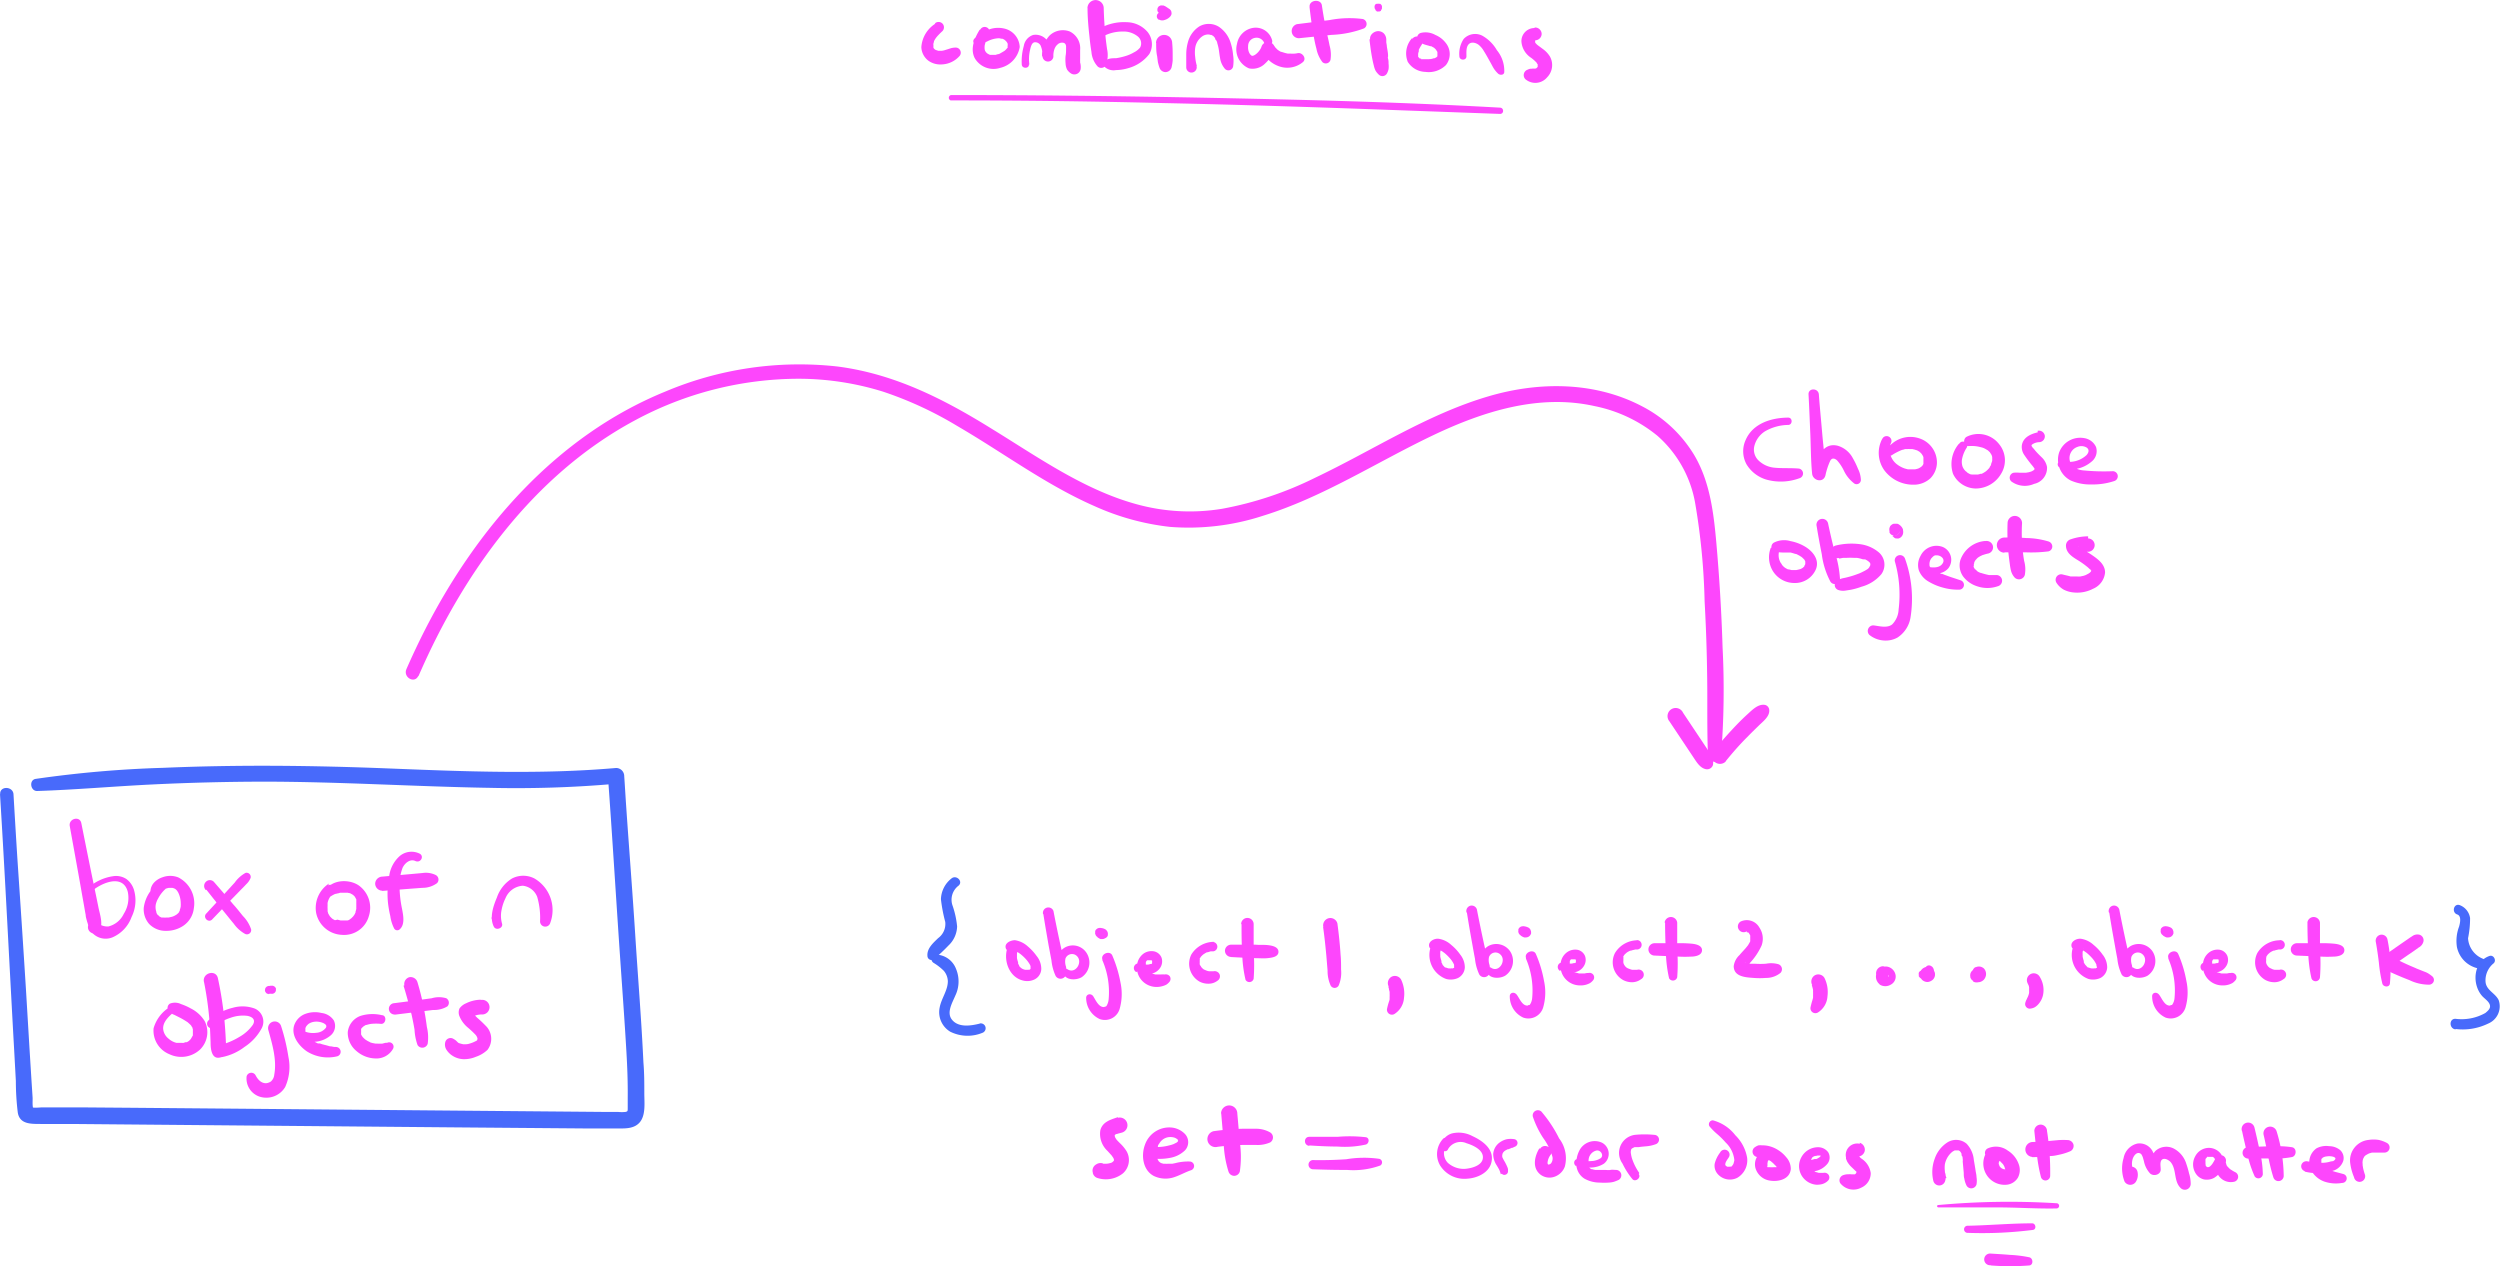 <svg id="Layer_1" data-name="Layer 1" xmlns="http://www.w3.org/2000/svg" viewBox="0 0 307.46 155.74"><defs><style>.cls-1{fill:#fd46fc;}.cls-2{fill:#486afb;}</style></defs><path class="cls-1" d="M23.39,139.43l1.14,6.31c.19,1.06.37,2.11.56,3.16.09.49.17,1,.26,1.46,0,.24.09.49.15.73s.18.47.14.62a.77.77,0,0,0,1.4.57c.49-.79.05-2-.12-2.84-.23-1.16-.48-2.33-.72-3.5-.47-2.29-.93-4.59-1.39-6.88-.19-.94-1.59-.55-1.42.37Z" transform="translate(-14.81 -37.83)"/><path class="cls-1" d="M25.84,147.66c1.16-1.14,4.08-2.53,4.69-.13a3.64,3.64,0,0,1-.5,2.69,2.85,2.85,0,0,1-1.89,1.55,1.92,1.92,0,0,1-.91-.17c-.24-.11-.29-.24-.51-.37a.66.66,0,0,0-.88.24.64.64,0,0,0,0,.64,2.23,2.23,0,0,0,2.8,1,4.32,4.32,0,0,0,2.35-2.5,4.61,4.61,0,0,0,.29-3.36,2.61,2.61,0,0,0-.92-1.31,2.31,2.31,0,0,0-1.64-.35,5.87,5.87,0,0,0-3.32,1.67c-.28.27.15.7.43.42Z" transform="translate(-14.81 -37.83)"/><path class="cls-1" d="M34.86,146.11a4.42,4.42,0,0,0-2.37,3.35,2.74,2.74,0,0,0,.66,2,2.81,2.81,0,0,0,2.1.85,3.72,3.72,0,0,0,2.14-.65,3,3,0,0,0,1.26-2.13,3.57,3.57,0,0,0-1.93-3.8,2.73,2.73,0,0,0-1.95,0,2.47,2.47,0,0,0-1,.63,1.7,1.7,0,0,0-.46,1.08.57.57,0,0,0,1,.4,6,6,0,0,1,.42-.45,1,1,0,0,0,.11-.1c.07-.07-.14.09,0,0a3,3,0,0,1,.3-.18s.2-.09,0,0l.11,0a2.14,2.14,0,0,1,.34-.09s-.14,0,0,0H36c-.09,0-.09,0,0,0l.28.08c-.16-.06.09.06.13.09s-.08-.1,0,0l.16.16s.1.11,0,0c.06.08.11.17.16.25a3.1,3.1,0,0,1,.31,1.37,1.27,1.27,0,0,1,0,.2s0,.26,0,.12a1.86,1.86,0,0,1-.1.39c-.06.2.07-.08,0,.1a.64.64,0,0,0-.08.14c-.11.19.1-.1,0,.06l-.14.16-.17.15c.13-.11,0,0,0,0a3.12,3.12,0,0,1-.35.2c-.15.07,0,0,0,0l-.21.08-.43.1s-.25,0-.09,0h-.15a2.14,2.14,0,0,1-.44,0h0l-.21,0h0a2,2,0,0,1-.25-.13c-.19-.1,0,0,0,0l-.12-.12s-.15-.17-.06,0l-.07-.11-.1-.17s-.09-.21,0-.08a1.79,1.79,0,0,1-.1-1,2.56,2.56,0,0,1,.3-.75A4.13,4.13,0,0,1,35.35,147c.53-.34,0-1.18-.49-.84Z" transform="translate(-14.81 -37.83)"/><path class="cls-1" d="M40.9,150.91c.8-.83,1.59-1.66,2.4-2.49l1.17-1.2c.21-.21.42-.42.62-.64a2.11,2.11,0,0,0,.54-.78.51.51,0,0,0-.62-.62,4,4,0,0,0-1.33,1.19l-1.17,1.28c-.77.85-1.56,1.69-2.34,2.54-.45.48.27,1.19.73.72Z" transform="translate(-14.81 -37.83)"/><path class="cls-1" d="M40.19,147.25c.75.95,1.5,1.89,2.26,2.82.37.45.73.91,1.11,1.36a4.23,4.23,0,0,0,1.38,1.25.52.52,0,0,0,.75-.57,4.23,4.23,0,0,0-1-1.62c-.39-.48-.79-1-1.19-1.43-.78-.93-1.58-1.85-2.38-2.77a.68.68,0,0,0-1,0,.71.71,0,0,0,0,1Z" transform="translate(-14.81 -37.83)"/><path class="cls-1" d="M55.27,146.49a3.58,3.58,0,0,0-1.57,3.66,3.38,3.38,0,0,0,3.13,2.65,3.16,3.16,0,0,0,3.34-2.29,3.37,3.37,0,0,0-1.26-3.8c-1.25-.83-3.42-.7-4.16.76-.2.39.23.94.65.65a4.52,4.52,0,0,1,.65-.36l.08,0c.09,0-.1,0,0,0l.16-.05c.12,0,.25-.06.37-.09s0,0,0,0h.26l.41,0h.06l.17,0,.2.05.08,0h0l.33.18,0,0,.16.13.12.13s.09.11,0,0,0,0,0,0l.18.33c0,.07,0,0,0,0s0,.07,0,.11l0,.17s0,.11,0,.17a.19.19,0,0,0,0,.08c0,.09,0-.12,0,0s0,.23,0,.35a1.11,1.11,0,0,0,0,.17c0-.17,0,0,0,.1a1.89,1.89,0,0,1-.09.34s0,.07,0,.11.06-.12,0,0a1.63,1.63,0,0,0-.09.19l-.09.15s-.15.19-.07.1l-.07.08-.14.14s-.18.18-.1.09,0,0-.08.06-.24.18-.34.18c.1,0,.13-.05,0,0l-.08,0-.17,0-.18,0-.08,0c.19,0,0,0,0,0H56.9l-.21,0s-.12,0,0,0h0l-.35-.09c-.07,0-.2-.08-.06,0A1.63,1.63,0,0,1,56,151a2.79,2.79,0,0,1-.33-.19c-.06-.05-.12-.11,0,0l-.15-.14-.14-.15c-.05-.06-.1-.14,0,0-.07-.12-.15-.24-.21-.36s0-.1,0,0,0,0,0-.05a1.59,1.59,0,0,1-.07-.2c0-.08,0-.16,0-.23s0-.11,0,0,0,0,0-.06a3.38,3.38,0,0,1,0-.45.28.28,0,0,1,0-.09c0-.1,0,.09,0,0a1.55,1.55,0,0,1,0-.21,2,2,0,0,1,.31-.74l0-.07,0-.06,0,0,.08-.09.17-.17.07-.06c.08-.07-.11.08,0,0a.58.58,0,0,0,.2-.76.56.56,0,0,0-.76-.2Z" transform="translate(-14.81 -37.83)"/><path class="cls-1" d="M66.41,142.81a2.25,2.25,0,0,0-2.44.3,4,4,0,0,0-1.29,2.42,11.65,11.65,0,0,0-.16,3.28,13.72,13.72,0,0,0,.29,1.68,4.85,4.85,0,0,0,.48,1.54.44.44,0,0,0,.68.09c.67-.59.43-1.72.29-2.49a13.94,13.94,0,0,1-.31-2.74,5.94,5.94,0,0,1,.37-2.33c.26-.56.91-1.14,1.57-.84s1.13-.6.52-.91Z" transform="translate(-14.81 -37.83)"/><path class="cls-1" d="M61.81,147.4l3.33-.26,1.61-.12a3,3,0,0,0,1.8-.57.63.63,0,0,0-.14-1,2.77,2.77,0,0,0-1.66-.25l-1.66.15-3.27.29a.9.9,0,0,0-.87.86.88.88,0,0,0,.86.87Z" transform="translate(-14.81 -37.83)"/><path class="cls-1" d="M75.33,150.9q.09.39.15.78l1.07-.27a3.49,3.49,0,0,1-.06-1.64,5.6,5.6,0,0,1,.49-1.48,2.48,2.48,0,0,1,2.12-1.53,2.15,2.15,0,0,1,1.78,1.38,9.27,9.27,0,0,1,.35,3,.64.64,0,0,0,1.26.17,4.5,4.5,0,0,0-1.95-5.44,3,3,0,0,0-2.76,0,4.41,4.41,0,0,0-1.86,2.34c-.45,1.07-.93,2.46-.38,3.58.27.55,1.23.17,1-.41-.1-.25-.18-.5-.26-.76a.5.5,0,0,0-1,.25Z" transform="translate(-14.81 -37.83)"/><path class="cls-1" d="M35.92,161.55a4.51,4.51,0,0,0-2.22,2.74,3.13,3.13,0,0,0,1.94,3.19,3.4,3.4,0,0,0,3.76-.56,3,3,0,0,0,.59-3.5,4.2,4.2,0,0,0-1.72-1.57,6.65,6.65,0,0,0-1.19-.53,1.68,1.68,0,0,0-1.37-.06.61.61,0,0,0-.22.81,1.49,1.49,0,0,0,.76.57l.79.4c.24.13.48.27.71.42l.14.09c.2.14-.07-.05,0,0l.32.29.11.12c.16.17,0-.08,0,0l.16.28c-.08-.15,0-.08,0,0a1.8,1.8,0,0,0,.05.19s0,.08,0,.12c0-.2,0,0,0,0s0,.22,0,.33c0-.18,0,0,0,.11s0,.1,0,.16-.08.18,0,0c-.05.1-.1.2-.16.3l-.1.17s.11-.13,0,0l-.21.21s-.16.11,0,0l-.11.08-.16.09-.1,0h0c-.11,0-.21.07-.32.09s-.22,0-.11,0-.13,0-.12,0h-.39l-.22,0a2.28,2.28,0,0,1-1-.53,1.73,1.73,0,0,1-.64-1.08c-.15-1,.86-1.83,1.57-2.38.38-.3-.12-.94-.51-.67Z" transform="translate(-14.81 -37.83)"/><path class="cls-1" d="M39.89,158.55a40.88,40.88,0,0,1,.69,4.93c.07.87.1,1.74.13,2.61,0,.67.1,2,1.1,1.81s.79-1.47.77-2.15q-.06-1.31-.18-2.61a45.5,45.5,0,0,0-.79-5c-.24-1.13-1.94-.67-1.72.45Z" transform="translate(-14.81 -37.83)"/><path class="cls-1" d="M41.17,164.13a5.51,5.51,0,0,1,2-1.13,4.42,4.42,0,0,1,2.1-.23c.6.13,1,.47.64,1.09a5.1,5.1,0,0,1-1.69,1.51,8.62,8.62,0,0,1-2.4,1l.84.35a6.3,6.3,0,0,0-.37-.53.58.58,0,0,0-.67-.09,1,1,0,0,0-.26,1.37.77.77,0,0,0,.84.35,6.69,6.69,0,0,0,2.69-1.24A6.29,6.29,0,0,0,47,164.28a1.75,1.75,0,0,0-.83-2.4,4.32,4.32,0,0,0-2.73-.11,7.08,7.08,0,0,0-3,1.56.57.57,0,0,0,0,.8.58.58,0,0,0,.8,0Z" transform="translate(-14.81 -37.83)"/><path class="cls-1" d="M47.79,164.43c.49,1.77,1.09,3.72.75,5.57a1.26,1.26,0,0,1-.42.84,1.3,1.3,0,0,1-.6.21c-.59,0-1-.44-1.29-1a.6.6,0,0,0-1.09.15,2.35,2.35,0,0,0,1.66,2.52,2.7,2.7,0,0,0,3.08-1.2,6,6,0,0,0,.4-3.71,24.11,24.11,0,0,0-.91-3.82.82.82,0,0,0-1.58.41Z" transform="translate(-14.81 -37.83)"/><path class="cls-1" d="M47.82,160.06h.11l-.24-.07.08,0-.19-.19a.64.64,0,0,0,.1.13.34.34,0,0,0,.18.11.35.35,0,0,0,.2,0h.08a.53.53,0,0,0,.24,0l.12-.05.11-.08.07-.1a.32.32,0,0,0,.06-.18.28.28,0,0,0,0-.13.27.27,0,0,0,0-.12.26.26,0,0,0-.07-.11.29.29,0,0,0-.14-.13l0,0a.65.65,0,0,0-.17-.08h-.06l-.16,0a.54.54,0,0,0-.4.17l.24-.13-.09,0h.25l-.11,0a.57.57,0,0,0-.26,0l-.12.05a.58.58,0,0,0-.19.19.41.41,0,0,0-.05.18.34.34,0,0,0,0,.2.4.4,0,0,0,.1.18.35.35,0,0,0,.14.13.54.54,0,0,0,.25.06Z" transform="translate(-14.81 -37.83)"/><path class="cls-1" d="M51.64,165.5a3.33,3.33,0,0,0,3.86-.35,1.53,1.53,0,0,0,.36-1.83,2.1,2.1,0,0,0-1.51-.91,3.4,3.4,0,0,0-2.09.15A2.29,2.29,0,0,0,51,163.9c-.43,1.27.56,2.56,1.56,3.24a4.86,4.86,0,0,0,3.72.6.58.58,0,0,0,.42-.64.59.59,0,0,0-.57-.51h-.09l-.12,0-.41-.08h-.13c.13,0,0,0,0,0L55,166.4l-.55-.14-.3-.1-.15,0c-.05,0,0,0,0,0l-.09,0-.52-.26-.26-.16-.09-.06c-.15-.1.09.08,0,0a4.16,4.16,0,0,1-.42-.42c.11.13,0,0-.06-.08s-.13-.22-.19-.33,0-.07,0,0a1.21,1.21,0,0,1,0-.18s0-.19,0-.07v-.13c0-.17,0,.08,0-.08l0-.12c0-.12,0,0,0,0a2,2,0,0,1,.1-.21,1.7,1.7,0,0,1,.29-.31,1.62,1.62,0,0,1,.64-.25,2.07,2.07,0,0,1,1.27.2l.18.13a.45.45,0,0,1,.07.1.34.34,0,0,1-.09.37,1.62,1.62,0,0,1-1.15.55,2.79,2.79,0,0,1-1.48-.2.6.6,0,0,0-.8.21.6.6,0,0,0,.22.8Z" transform="translate(-14.81 -37.83)"/><path class="cls-1" d="M61.82,162.69a5,5,0,0,0-2.65.07,2.39,2.39,0,0,0-1.59,2,2.91,2.91,0,0,0,1.08,2.34,3.65,3.65,0,0,0,2.24.9,2.35,2.35,0,0,0,2.25-1.19.54.54,0,0,0-.73-.73h0l-.06,0-.15,0-.38.1s-.24.08,0,0a.49.49,0,0,1-.17,0,2.81,2.81,0,0,1-.41,0H61l-.41-.08-.21-.06s-.13-.07-.17-.06.15.07.07,0l-.11-.05-.19-.1-.17-.11-.08-.05s.12.1,0,0a3.55,3.55,0,0,1-.34-.33l0,0c.06.08,0,0,0,0a1.63,1.63,0,0,0-.11-.17l-.06-.12s0-.12,0,0,0,0,0,0a.93.93,0,0,1,0-.13l0-.13s0,.12,0,0a1.34,1.34,0,0,0,0-.2c0-.1,0,.09,0,0a.29.29,0,0,0,0-.09l0-.09c0-.09,0,.08,0,0s.07-.12.11-.18c-.07.1,0,0,0,0l.16-.15c.06-.06,0,0,0,0l.1-.07.22-.13.09,0c.1,0-.14,0,0,0a3.39,3.39,0,0,1,.55-.13,6.23,6.23,0,0,1,1.22,0c.61.05.75-1,.14-1.07Z" transform="translate(-14.81 -37.83)"/><path class="cls-1" d="M64.44,159.05c.36,1.19.69,2.4,1,3.61.13.6.25,1.2.35,1.8a6.67,6.67,0,0,0,.37,1.89.69.69,0,0,0,1.25-.16,5.46,5.46,0,0,0-.1-2.05c-.08-.61-.17-1.22-.28-1.82a31.57,31.57,0,0,0-.88-3.7.88.88,0,0,0-1-.61.87.87,0,0,0-.61,1Z" transform="translate(-14.81 -37.83)"/><path class="cls-1" d="M63.35,162.62l3.19-.39,1.54-.19a3.15,3.15,0,0,0,1.75-.44.64.64,0,0,0-.13-1,3.15,3.15,0,0,0-1.8,0l-1.54.21-3.19.41a.7.7,0,0,0,.18,1.38Z" transform="translate(-14.81 -37.83)"/><path class="cls-1" d="M73.88,160.78a4.27,4.27,0,0,0-1.75.44,1.89,1.89,0,0,0-.8.62,1.21,1.21,0,0,0,0,1,3.59,3.59,0,0,0,1,1.35,11.54,11.54,0,0,1,1,.94,1.07,1.07,0,0,1,.2.4c0,.1,0,.11,0,0v.17c0-.15-.1.19,0,.05-.05.09-.06.09,0,0l0,0a2.27,2.27,0,0,1-.31.17,3.37,3.37,0,0,1-.61.24,1.76,1.76,0,0,1-.63.1h-.2c.09,0,.09,0,0,0l-.32-.08-.16-.05c.09,0,.08,0,0,0s-.29-.18-.16-.09a2.39,2.39,0,0,1-.23-.22,2.54,2.54,0,0,0-.34-.23.67.67,0,0,0-1,.41,1.19,1.19,0,0,0,.14.92,2.37,2.37,0,0,0,.63.67,2.68,2.68,0,0,0,1.42.5,3.68,3.68,0,0,0,1.57-.29,3.86,3.86,0,0,0,1.43-.85,2.24,2.24,0,0,0-.25-3,13.2,13.2,0,0,0-1-.94l-.25-.25c-.07-.08-.08-.09,0,0a1.3,1.3,0,0,1-.1-.15l-.09-.15c0,.07,0,0,0,0s0-.12,0,0a1.09,1.09,0,0,1,0-.18l-.42.74a2.63,2.63,0,0,1,1.37-.43.9.9,0,1,0,0-1.79Z" transform="translate(-14.81 -37.83)"/><path class="cls-1" d="M139,153.79c-1,1.56-.32,4.13,1.58,4.62a2.07,2.07,0,0,0,1.45-.12,1.49,1.49,0,0,0,.84-1.28,2.5,2.5,0,0,0-.58-1.62,6.31,6.31,0,0,0-1.08-1.17,3,3,0,0,0-1.58-.76c-.53,0-1.33.36-1.12,1a.38.38,0,0,0,.55.23h0l.06,0s.12-.06,0,0c0,0,.21,0,.06,0h.09c.1,0,0,0,0,0s.21,0,.24.06a.25.25,0,0,1,.12,0c0-.05-.09-.05,0,0l.22.11.24.15.12.08.07.05a5.51,5.51,0,0,1,.88.86c-.08-.09,0,0,0,0l.1.14c.06.08.11.16.16.24a2.1,2.1,0,0,1,.13.26c-.06-.13,0,0,0,.06s0,.12,0,.19v0c0-.08,0-.07,0,0v0c0-.07,0-.07,0,0l0,.1c.05-.14,0,0,0,0s.11-.1,0,0l-.05.05c-.09.1.14-.08,0,0l-.1.06c.06-.07.13-.05,0,0l-.09,0-.1,0c.11-.06.1,0,0,0h-.2l-.13,0-.2-.06c-.14,0,.13.07,0,0l-.11-.06-.07,0,0,0c-.06,0-.05,0,0,0s-.15-.13-.2-.18l-.15-.16c-.1-.12.09.13,0,0l0-.08a1.71,1.71,0,0,1-.13-.23.3.3,0,0,1,0-.08l0-.08c0,.09,0,.1,0,0a3.07,3.07,0,0,1-.14-.52c0-.14,0,.1,0,0s0-.1,0-.16v-.27s0-.1,0-.13c-.06.13,0,0,0,0a2,2,0,0,1,.07-.26.5.5,0,0,1,0-.13c0-.13-.05.1,0,0a1.82,1.82,0,0,1,.15-.27.64.64,0,0,0-.24-.87.65.65,0,0,0-.87.24Z" transform="translate(-14.81 -37.83)"/><path class="cls-1" d="M143.13,150.28c.2,1.27.42,2.53.64,3.8.12.62.23,1.24.35,1.85a6,6,0,0,0,.52,1.93.7.7,0,0,0,1.27-.16,2.91,2.91,0,0,0,0-1,1.82,1.82,0,0,1-.06-1,.86.86,0,0,1,1.36-.33c.85.73-.13,2.33-1.12,1.66-.27-.19-.57.12-.52.4.18,1,1.61,1,2.3.56a2.18,2.18,0,0,0,.59-2.93,2,2,0,0,0-2.69-.7,1.92,1.92,0,0,0-.89,1.19,2.48,2.48,0,0,0,0,.77c0,.12,0,.23,0,.35v.18c-.05.13,0,.14,0,0l1,.6a6.2,6.2,0,0,0-.31-1.9c-.15-.64-.29-1.27-.43-1.91-.27-1.25-.53-2.51-.77-3.77a.67.67,0,0,0-1.29.34Z" transform="translate(-14.81 -37.83)"/><path class="cls-1" d="M150.37,155.89a9.83,9.83,0,0,1,.78,4.9,1.85,1.85,0,0,1-.26.76c.05-.08,0,0-.07.07s.06,0-.06,0-.08.07-.21.06c-.63,0-1-.87-1.28-1.31s-.92-.29-.88.23a2.87,2.87,0,0,0,1.67,2.56,1.89,1.89,0,0,0,2.47-1.33,6.66,6.66,0,0,0,.08-3.17,15.28,15.28,0,0,0-1-3.31c-.29-.69-1.47-.21-1.22.49Z" transform="translate(-14.81 -37.83)"/><path class="cls-1" d="M149.76,153.09l.17.11.08.05h0l.15.07.21,0a.63.63,0,0,0,.33-.09A.69.69,0,0,0,151,153l.06-.15,0-.17a.4.4,0,0,0-.05-.24.29.29,0,0,0-.09-.15.42.42,0,0,0-.18-.17,1.21,1.21,0,0,0-.53-.16.44.44,0,0,0-.23,0,.44.44,0,0,0-.22.07l-.13.1a.41.41,0,0,0-.12.2.23.23,0,0,0,0,.14.36.36,0,0,0,0,.23l.06.15a.52.52,0,0,0,.22.22Z" transform="translate(-14.81 -37.83)"/><path class="cls-1" d="M154.72,157.27a2.94,2.94,0,0,0,1.56.33,1.69,1.69,0,0,0,1.23-.77,1.42,1.42,0,0,0,.14-1.25,1.28,1.28,0,0,0-.92-.75,1.72,1.72,0,0,0-1.21.23,2,2,0,0,0-.79,1.06,2.38,2.38,0,0,0,.7,2.48,2.44,2.44,0,0,0,1.59.61,2.6,2.6,0,0,0,.79-.11,2.23,2.23,0,0,0,.45-.18,1.73,1.73,0,0,0,.35-.31.58.58,0,0,0,.09-.67.61.61,0,0,0-.63-.27H158a2.08,2.08,0,0,0-.36,0l-.09,0H157c-.16,0,.13,0,0,0l-.11,0-.45-.12c-.15-.05.14.08,0,0l-.08,0a1,1,0,0,1-.2-.12s.12.09,0,0l-.08-.07-.06-.06-.05-.07,0,.06-.11-.16-.06-.12c0-.09,0,0,0,0s-.06-.18-.07-.2a.29.29,0,0,1,0-.09s0-.18,0-.09,0,0,0,0a.28.28,0,0,1,0-.09c0-.07,0-.14,0-.21,0,.15,0-.07,0-.1l0-.08c0-.1,0,.07,0,0a1.4,1.4,0,0,1,.1-.16c-.07.1,0,0,0,0l.06-.06s.1-.08,0,0,0,0,0,0l.08,0s0,0,0,0l.06,0,.17,0c.11,0-.08,0,0,0h.07c.12,0,0,0,0,0l.09,0c.08,0,0,0,0,0l.07,0s0,0,0,0l.07.07c-.06-.07,0,0,0,0l0,0c0-.05,0-.05,0,0a.24.24,0,0,1,0,.08c0-.11,0,.14,0,0a.29.29,0,0,1,0,.09s0,0,0,.06,0,0,0,0a.43.43,0,0,0,0,.07c0,.09.05,0,0,0l-.08.09s-.13.08,0,0l-.07,0-.07,0,0,0a1.64,1.64,0,0,1-.28.07c.1,0,0,0,0,0h-.3c.11,0,0,0-.07,0a1.77,1.77,0,0,1-.31-.08l-.11,0-.1,0h0a.56.56,0,0,0-.56,1Z" transform="translate(-14.81 -37.83)"/><path class="cls-1" d="M164.16,153.66a3.29,3.29,0,0,0-2.83,1.55,2.53,2.53,0,0,0,1,3.34,2.31,2.31,0,0,0,1.12.26,1.76,1.76,0,0,0,1.08-.36.64.64,0,0,0,.27-.79.66.66,0,0,0-.74-.38c.16,0-.06,0-.09,0h-.45a1.21,1.21,0,0,1-.41-.12l-.05,0c-.08,0-.07,0,0,0s-.16-.08-.19-.1l-.09-.06c.09.07.1.07,0,0l-.12-.11-.07-.08c-.06-.07,0-.06,0,0s-.1-.15-.11-.18a.93.93,0,0,1-.05-.1l0,.09a.58.58,0,0,1-.07-.21.78.78,0,0,1,0-.21v-.06a1.28,1.28,0,0,1,0-.19c0,.17,0-.05,0-.09s.07-.21,0-.11,0-.09.05-.11a1.63,1.63,0,0,1,.11-.17c0-.06,0-.05,0,0l.07-.07.11-.11s.19-.16.06-.06l.3-.19.19-.1c.06,0,.06,0,0,0l.1,0,.35-.11.21,0h.11a.58.58,0,0,0,0-1.15Z" transform="translate(-14.81 -37.83)"/><path class="cls-1" d="M167.5,151.48c0,1.14,0,2.28.08,3.42a15.84,15.84,0,0,0,.41,3.43.54.54,0,0,0,1-.14,23.39,23.39,0,0,0,0-3.35c0-1.12,0-2.24,0-3.35a.77.77,0,0,0-1.54,0Z" transform="translate(-14.81 -37.83)"/><path class="cls-1" d="M166.21,155.53c1,.06,2,.1,3,.14.49,0,1,.05,1.47,0s1.36-.13,1.36-.78-.87-.78-1.35-.83-1,0-1.47-.05h-3a.76.76,0,0,0-.76.75.77.77,0,0,0,.76.76Z" transform="translate(-14.81 -37.83)"/><path class="cls-1" d="M177.53,151.84c.17,1.18.29,2.35.4,3.53l.15,1.82a4.37,4.37,0,0,0,.37,1.83.56.56,0,0,0,1,0,4,4,0,0,0,.29-1.95c0-.61,0-1.21-.06-1.82-.08-1.28-.22-2.57-.39-3.85a.9.9,0,0,0-1.09-.64.91.91,0,0,0-.64,1.09Z" transform="translate(-14.81 -37.83)"/><path class="cls-1" d="M185.55,159.19c0,.11,0-.06,0-.08s0,.06,0,.09a1.46,1.46,0,0,1,.07.19c0,.14.06.28.09.42s0-.19,0-.08a.38.38,0,0,1,0,.1,1.41,1.41,0,0,1,0,.2,3.05,3.05,0,0,1,0,.43c0,.12,0,0,0-.07s0,.07,0,.1l0,.2c0,.13-.06.26-.1.39a7.69,7.69,0,0,0-.21.79.61.61,0,0,0,.88.68,2.54,2.54,0,0,0,1.2-2,4,4,0,0,0-.37-2.27.88.88,0,0,0-1.19-.31.9.9,0,0,0-.32,1.19Z" transform="translate(-14.81 -37.83)"/><path class="cls-1" d="M191.09,153.6a3.14,3.14,0,0,0,1.58,4.63,2.19,2.19,0,0,0,1.45-.12,1.55,1.55,0,0,0,.84-1.28,2.53,2.53,0,0,0-.58-1.62,5.78,5.78,0,0,0-1.09-1.17,2.93,2.93,0,0,0-1.58-.76c-.53-.05-1.32.36-1.12,1a.38.38,0,0,0,.55.23l0,0c-.08,0-.06,0,.06,0s.12-.05,0,0c.05,0,.21,0,.06,0h.1c.1,0,0,0,0,0a1.4,1.4,0,0,1,.24.06s.1,0,.12,0-.09,0,0,0l.22.12.24.14.11.08s.18.14.08.05a6,6,0,0,1,.88.87c-.08-.1,0,0,0,0a1.13,1.13,0,0,0,.1.13l.15.24.14.26c-.06-.13,0,0,0,.06s0,.13,0,.19v0h0v.06c0-.07,0-.07,0,0a.45.45,0,0,1,0,.11c.05-.14,0,0,0,0s.1-.1,0,0l-.06,0c-.09.1.14-.08,0,0a.47.47,0,0,0-.1.05c.06-.07.14-.05,0,0l-.1,0-.1,0c.11-.05.11,0,0,0a.67.67,0,0,1-.2,0h0c-.08,0-.06,0,0,0a.42.42,0,0,0-.12,0l-.21-.06c-.14,0,.13.07,0,0l-.11-.05-.07,0,0,0,0,0c-.07,0-.16-.13-.2-.17l-.16-.17c-.1-.12.09.13,0,0a.18.18,0,0,0,0-.07c-.05-.08-.09-.16-.13-.24l0-.08a.59.59,0,0,1,0-.08c0,.09.05.11,0,0a5.18,5.18,0,0,1-.14-.53c0-.14,0,.11,0,0a.77.77,0,0,0,0-.15,2.44,2.44,0,0,1,0-.27.66.66,0,0,1,0-.14c0,.13,0,.05,0,0a2,2,0,0,1,.07-.26l0-.13c.05-.13-.05.1,0,0l.15-.28a.63.63,0,1,0-1.1-.63Z" transform="translate(-14.81 -37.83)"/><path class="cls-1" d="M195.22,150.09c.2,1.27.42,2.54.65,3.8.11.62.22,1.24.34,1.86a5.9,5.9,0,0,0,.53,1.93.7.7,0,0,0,1.26-.17,2.69,2.69,0,0,0,0-1,1.81,1.81,0,0,1-.06-1,.85.85,0,0,1,1.36-.32c.85.72-.13,2.33-1.12,1.65-.27-.18-.56.13-.52.4.18,1,1.61,1,2.3.56a2.18,2.18,0,0,0,.6-2.93,2.06,2.06,0,0,0-2.7-.7,1.92,1.92,0,0,0-.89,1.19,2.9,2.9,0,0,0,0,.78c0,.11,0,.22,0,.34v.19q-.06.18,0,0l1,.6a6.58,6.58,0,0,0-.32-1.9c-.15-.63-.29-1.27-.43-1.91-.27-1.25-.53-2.51-.77-3.76a.67.67,0,0,0-.81-.48.68.68,0,0,0-.48.81Z" transform="translate(-14.81 -37.83)"/><path class="cls-1" d="M202.47,155.71a9.9,9.9,0,0,1,.77,4.89,1.68,1.68,0,0,1-.26.76c.06-.08,0,0-.06.07s.05,0-.07,0-.07.07-.21.07c-.63,0-.95-.88-1.28-1.32s-.91-.28-.87.23a2.85,2.85,0,0,0,1.66,2.57,1.9,1.9,0,0,0,2.47-1.34,6.66,6.66,0,0,0,.08-3.17,14.75,14.75,0,0,0-1-3.31c-.29-.68-1.47-.2-1.21.5Z" transform="translate(-14.81 -37.83)"/><path class="cls-1" d="M201.85,152.91l.17.1.09.05h0l.16.06a1.33,1.33,0,0,0,.21,0,.66.66,0,0,0,.56-.33,1,1,0,0,1,.07-.15l0-.16a.54.54,0,0,0-.06-.25.28.28,0,0,0-.08-.15.52.52,0,0,0-.19-.17,1.5,1.5,0,0,0-.52-.16.6.6,0,0,0-.23,0,.62.62,0,0,0-.23.07l-.13.1a.51.51,0,0,0-.12.2.24.24,0,0,0,0,.15.45.45,0,0,0,0,.23l.06.15a.77.77,0,0,0,.22.22Z" transform="translate(-14.81 -37.83)"/><path class="cls-1" d="M206.82,157.08a2.83,2.83,0,0,0,1.56.33,1.63,1.63,0,0,0,1.22-.77,1.4,1.4,0,0,0,.14-1.24,1.27,1.27,0,0,0-.92-.76,1.74,1.74,0,0,0-1.2.24,1.93,1.93,0,0,0-.8,1.06,2.4,2.4,0,0,0,2.3,3.08,2.38,2.38,0,0,0,.79-.1,2.53,2.53,0,0,0,.45-.19,1.63,1.63,0,0,0,.34-.3.56.56,0,0,0,.09-.68.58.58,0,0,0-.63-.26c.15,0-.07,0-.11,0a2.14,2.14,0,0,0-.35.06s-.09,0-.1,0h-.47c-.16,0,.12,0,0,0l-.12,0-.44-.12c-.16-.05.14.07,0,0l-.09,0s-.2-.1-.19-.12.11.1,0,0l-.08-.07-.05-.06-.06-.07c.06.08.07.1,0,.06l-.1-.16-.06-.12c0-.08,0,0,0,0s-.06-.18-.07-.2,0-.06,0-.08,0-.19,0-.1,0,0,0,0v-.08a1.48,1.48,0,0,1,0-.21c0,.14,0-.08,0-.11a.24.24,0,0,0,0-.08c0-.09,0,.07,0,0l.09-.16c-.06.1,0,0,0,0l.06-.06,0,0,0,0,.07,0s0,0,0,0l.06,0,.17,0c.12,0-.08,0,0,0h.08c.11,0,0,0,0,0l.09,0c.07,0,0,0,0,0l.06,0s0,0,0,0l.07.07c-.06-.07,0,0,0,0l0,0h0s0,.05,0,.08,0,.14,0,0l0,.09a.14.14,0,0,1,0,.06h0a.25.25,0,0,0,0,.07c-.05.1,0,0,0,0l-.09.09s-.12.09,0,0l-.07,0-.07,0c.07,0,.08,0,0,0l-.28.07c.1,0,0,0,0,0h-.36l-.32-.08-.11,0-.1,0h0a.58.58,0,0,0-.76.21.57.57,0,0,0,.21.77Z" transform="translate(-14.81 -37.83)"/><path class="cls-1" d="M216.26,153.47a3.25,3.25,0,0,0-2.83,1.56,2.5,2.5,0,0,0,1,3.33,2.36,2.36,0,0,0,1.11.27,1.86,1.86,0,0,0,1.09-.37.63.63,0,0,0-.48-1.16c.16,0-.06,0-.09,0l-.21,0h-.27c-.09,0-.07,0,0,0-.1,0-.31-.08-.41-.12h-.05c-.08,0-.07,0,0,0s-.16-.08-.19-.1l-.09-.06c.09.07.1.08,0,0l-.12-.11-.07-.08,0,0s-.1-.16-.12-.19l0-.09,0,.08a.74.74,0,0,1-.07-.21.71.71,0,0,1,0-.21c0,.19,0,0,0-.06s0-.12,0-.18c0,.17,0-.06,0-.09s.06-.21,0-.12,0-.09,0-.11.07-.11.11-.17,0-.05,0,0l.06-.08.11-.1s.2-.16.06-.06a2,2,0,0,1,.31-.2l.18-.09h0l.09,0a2.42,2.42,0,0,1,.36-.1l.2-.05h.11a.58.58,0,1,0,0-1.15Z" transform="translate(-14.81 -37.83)"/><path class="cls-1" d="M219.59,151.29q0,1.71.09,3.42a16.4,16.4,0,0,0,.4,3.43.54.54,0,0,0,1-.13,22,22,0,0,0,0-3.35q0-1.68,0-3.36a.78.78,0,0,0-1.55,0Z" transform="translate(-14.81 -37.83)"/><path class="cls-1" d="M218.3,155.35l3,.13a14.18,14.18,0,0,0,1.46,0c.49,0,1.36-.13,1.37-.78s-.87-.78-1.36-.82a14.44,14.44,0,0,0-1.47-.05c-1,0-2,0-3,0a.76.76,0,0,0,0,1.52Z" transform="translate(-14.81 -37.83)"/><path class="cls-1" d="M270.09,153.6a3.14,3.14,0,0,0,1.58,4.63,2.19,2.19,0,0,0,1.45-.12,1.55,1.55,0,0,0,.84-1.28,2.53,2.53,0,0,0-.58-1.62,5.78,5.78,0,0,0-1.09-1.17,2.93,2.93,0,0,0-1.58-.76c-.53-.05-1.32.36-1.12,1a.38.38,0,0,0,.55.23l0,0c-.08,0-.06,0,.06,0s.12-.05,0,0c0,0,.21,0,.06,0h.1c.1,0,0,0,0,0a1.4,1.4,0,0,1,.24.06s.1,0,.12,0-.09,0,0,0l.22.12.24.14.11.08s.18.14.08.05a6,6,0,0,1,.88.87c-.08-.1,0,0,0,0a1.13,1.13,0,0,0,.1.13l.15.24.14.26c-.06-.13,0,0,0,.06s0,.13.05.19v0h0v.06c0-.07,0-.07,0,0a.45.45,0,0,1,0,.11c0-.14,0,0,0,0s.1-.1,0,0l-.06,0c-.09.1.14-.08,0,0l-.1.05c.06-.07.14-.05,0,0l-.1,0-.1,0c.11-.05.11,0,0,0a.67.67,0,0,1-.2,0h0c-.08,0-.06,0,0,0a.42.42,0,0,0-.12,0l-.21-.06c-.14,0,.13.07,0,0l-.11-.05-.07,0,0,0,0,0c-.07,0-.16-.13-.2-.17l-.16-.17c-.1-.12.09.13,0,0a.18.18,0,0,0-.05-.07c-.05-.08-.09-.16-.13-.24a.59.59,0,0,1,0-.08l0-.08c0,.09.05.11,0,0a5.18,5.18,0,0,1-.14-.53c0-.14,0,.11,0,0a.77.77,0,0,0,0-.15,2.44,2.44,0,0,1,0-.27.66.66,0,0,1,0-.14c-.05.13,0,.05,0,0a2,2,0,0,1,.07-.26l0-.13c.05-.13,0,.1,0,0l.15-.28a.63.63,0,1,0-1.1-.63Z" transform="translate(-14.81 -37.83)"/><path class="cls-1" d="M274.22,150.09c.2,1.27.42,2.54.65,3.8.11.62.22,1.24.34,1.86a5.9,5.9,0,0,0,.53,1.93.7.7,0,0,0,1.26-.17,2.69,2.69,0,0,0,0-1,1.81,1.81,0,0,1-.06-1,.85.85,0,0,1,1.36-.32c.85.72-.13,2.33-1.12,1.65-.27-.18-.56.13-.52.4.18,1,1.61,1,2.3.56a2.18,2.18,0,0,0,.6-2.93,2.06,2.06,0,0,0-2.7-.7,1.92,1.92,0,0,0-.89,1.19,2.9,2.9,0,0,0,0,.78c0,.11,0,.22,0,.34v.19q-.06.18,0,0l1,.6a6.58,6.58,0,0,0-.32-1.9c-.15-.63-.29-1.27-.43-1.91-.27-1.25-.53-2.51-.77-3.76a.67.67,0,0,0-.81-.48.68.68,0,0,0-.48.81Z" transform="translate(-14.81 -37.83)"/><path class="cls-1" d="M281.47,155.71a9.9,9.9,0,0,1,.77,4.89,1.68,1.68,0,0,1-.26.76c.06-.08,0,0-.06.07s.05,0-.07,0-.07.07-.21.07c-.63,0-.95-.88-1.28-1.32s-.91-.28-.87.23a2.85,2.85,0,0,0,1.66,2.57,1.9,1.9,0,0,0,2.47-1.34,6.66,6.66,0,0,0,.08-3.17,14.75,14.75,0,0,0-1-3.31c-.29-.68-1.47-.2-1.21.5Z" transform="translate(-14.81 -37.83)"/><path class="cls-1" d="M280.85,152.91l.17.1.09.05h0l.16.06a1.33,1.33,0,0,0,.21,0,.66.66,0,0,0,.56-.33,1,1,0,0,1,.07-.15l0-.16a.54.54,0,0,0-.06-.25.28.28,0,0,0-.08-.15.52.52,0,0,0-.19-.17,1.5,1.5,0,0,0-.52-.16.6.6,0,0,0-.23,0,.62.62,0,0,0-.23.07l-.13.1a.51.51,0,0,0-.12.2.24.24,0,0,0,0,.15.45.45,0,0,0,0,.23l.06.15a.77.77,0,0,0,.22.22Z" transform="translate(-14.81 -37.83)"/><path class="cls-1" d="M285.82,157.08a2.83,2.83,0,0,0,1.56.33,1.63,1.63,0,0,0,1.22-.77,1.4,1.4,0,0,0,.14-1.24,1.27,1.27,0,0,0-.92-.76,1.74,1.74,0,0,0-1.2.24,1.93,1.93,0,0,0-.8,1.06,2.4,2.4,0,0,0,2.3,3.08,2.38,2.38,0,0,0,.79-.1,2.53,2.53,0,0,0,.45-.19,1.63,1.63,0,0,0,.34-.3.56.56,0,0,0,.09-.68.58.58,0,0,0-.63-.26c.15,0-.07,0-.11,0a2.14,2.14,0,0,0-.35.06s-.09,0-.1,0h-.47c-.16,0,.12,0,0,0l-.12,0-.44-.12c-.16-.05.14.07,0,0l-.09,0s-.2-.1-.19-.12.11.1,0,0l-.08-.07-.05-.06-.06-.07,0,.06-.1-.16-.06-.12c-.05-.08,0,0,0,0s-.06-.18-.07-.2,0-.06,0-.08,0-.19,0-.1,0,0,0,0v-.08a1.48,1.48,0,0,1,0-.21c0,.14,0-.08,0-.11a.24.24,0,0,0,0-.08c0-.09,0,.07,0,0l.09-.16c-.06.1,0,0,0,0l.06-.06,0,0,.05,0,.07,0c.05,0,.05,0,0,0l.06,0,.17,0c.12,0-.08,0,0,0h.08c.11,0-.05,0,0,0l.09,0c.07,0,0,0,0,0l.06,0s0,0,0,0l.07.07c-.06-.07,0,0,0,0l0,0h0s0,.05,0,.08,0,.14,0,0l0,.09a.14.14,0,0,1,0,.06h0a.25.25,0,0,0,0,.07c-.05.1,0,0,0,0l-.09.09s-.12.09,0,0l-.07,0-.07,0c.07,0,.08,0,0,0l-.28.07c.1,0,0,0,0,0h-.36l-.32-.08-.11,0-.1,0h0a.58.58,0,0,0-.76.21.57.57,0,0,0,.21.77Z" transform="translate(-14.81 -37.83)"/><path class="cls-1" d="M295.26,153.47a3.25,3.25,0,0,0-2.83,1.56,2.5,2.5,0,0,0,1,3.33,2.36,2.36,0,0,0,1.11.27,1.86,1.86,0,0,0,1.09-.37.63.63,0,0,0-.48-1.16c.16,0-.06,0-.09,0l-.21,0h-.27c-.09,0-.07,0,0,0-.1,0-.31-.08-.41-.12h0c-.08,0-.07,0,0,0s-.16-.08-.19-.1l-.09-.06c.09.07.1.08,0,0l-.12-.11-.07-.08,0,0s-.1-.16-.12-.19l0-.09,0,.08a.74.74,0,0,1-.07-.21.71.71,0,0,1,0-.21c0,.19,0,0,0-.06s0-.12,0-.18c0,.17,0-.06,0-.09s.06-.21,0-.12.05-.09.05-.11.07-.11.11-.17,0-.05,0,0l.06-.08.11-.1s.2-.16.06-.06a2,2,0,0,1,.31-.2l.18-.09h0l.09,0a2.42,2.42,0,0,1,.36-.1l.2-.05h.11a.58.58,0,1,0,0-1.15Z" transform="translate(-14.81 -37.83)"/><path class="cls-1" d="M298.59,151.29q0,1.71.09,3.42a16.4,16.4,0,0,0,.4,3.43.54.54,0,0,0,1.05-.13,22,22,0,0,0,0-3.35q0-1.68,0-3.36a.78.78,0,0,0-1.55,0Z" transform="translate(-14.81 -37.83)"/><path class="cls-1" d="M297.3,155.35l3,.13a14.18,14.18,0,0,0,1.46,0c.49,0,1.36-.13,1.37-.78s-.87-.78-1.36-.82a14.44,14.44,0,0,0-1.47-.05c-1,0-2,0-3,0a.76.76,0,0,0,0,1.52Z" transform="translate(-14.81 -37.83)"/><path class="cls-1" d="M237.64,159c.05.11,0-.06,0-.08a.42.42,0,0,1,0,.1l.06.19a2.71,2.71,0,0,1,.09.41c0,.11,0-.18,0-.07a.38.38,0,0,0,0,.1,1.41,1.41,0,0,0,0,.2c0,.14,0,.28,0,.42s0,0,0-.07a.38.38,0,0,0,0,.1,1.77,1.77,0,0,0,0,.2,2.79,2.79,0,0,1-.1.39c-.08.26-.15.53-.21.8a.61.61,0,0,0,.89.67,2.52,2.52,0,0,0,1.19-2,3.92,3.92,0,0,0-.37-2.26.88.88,0,0,0-1.19-.32.9.9,0,0,0-.32,1.19Z" transform="translate(-14.81 -37.83)"/><path class="cls-1" d="M246.62,158a.57.57,0,0,1-.08-.13l.06.13a.61.61,0,0,1,0-.18l0,.13a.81.81,0,0,1,0-.22l0,.13a.79.79,0,0,1,.06-.22l-.05.12a.54.54,0,0,1,.11-.18l-.08.1a.86.86,0,0,1,.13-.14l-.1.09a.38.38,0,0,1,.15-.09l-.13.05.16,0h0l-.13,0,.17,0-.12-.05.21.13-.1-.08.16.16-.08-.1a.77.77,0,0,1,.1.18l0-.12a.84.84,0,0,1,0,.17l0-.13a.43.43,0,0,1,0,.16l0-.12a.83.83,0,0,1,0,.15l.05-.11L247,158l.07-.1a.8.8,0,0,1-.13.13l.1-.08a.72.72,0,0,1-.19.11l.11,0a.43.43,0,0,1-.16,0l.12,0h-.21l.12,0-.18,0,.12,0a.57.57,0,0,1-.13-.08l.1.08,0,0,.08.59a1.83,1.83,0,0,0,.19-.86,2.15,2.15,0,0,0-.22-.87l-.09-.12a.62.62,0,0,0-.17-.11.56.56,0,0,0-.34,0,.88.88,0,0,0-.65.93,1,1,0,0,0,.21.59.86.86,0,0,0,.66.34.56.56,0,0,0,.35-.13.52.52,0,0,0,.2-.3,2.42,2.42,0,0,0,.06-.47,1.36,1.36,0,0,0,0-.29,1.06,1.06,0,0,0-.09-.25.46.46,0,0,0-.73-.09.8.8,0,0,0-.15.21,1.53,1.53,0,0,0-.11.27,2.42,2.42,0,0,0-.06.47l.57-.56h0l.13.05-.06,0,.11.08-.06-.06.09.12a.24.24,0,0,1-.06-.11l.05.14,0-.13,0,.14a.28.28,0,0,1,0-.13l0,.14a.38.38,0,0,1,0-.1l-.06.13a.22.22,0,0,1,.05-.08l-.09.11,0-.05-.11.08.07,0-.13.06,0,0-.59-.24a1,1,0,0,1,.07.15l-.05-.13a1.78,1.78,0,0,1,.1.38l0-.13a1.28,1.28,0,0,1,0,.39l0-.13a1,1,0,0,1-.07.3.47.47,0,0,0,0,.31.55.55,0,0,0,.2.25,1.29,1.29,0,0,0,1.26,0,1.13,1.13,0,0,0,.65-1.08,1.28,1.28,0,0,0-.95-1.14,1.19,1.19,0,0,0-.81.09,1.18,1.18,0,0,0-.48.46,1.26,1.26,0,0,0-.19.69,1.43,1.43,0,0,0,.06.35,1.47,1.47,0,0,0,.24.42.52.52,0,0,0,.34.14.55.55,0,0,0,.3-.11.49.49,0,0,0,.18-.26.54.54,0,0,0,0-.37Z" transform="translate(-14.81 -37.83)"/><path class="cls-1" d="M250.74,157.8a.86.86,0,0,0,.15.22l-.07-.09a.68.68,0,0,0,.59.33A.82.82,0,0,0,252,158a.85.85,0,0,0,.13-1,.48.48,0,0,0-.54-.22,1,1,0,0,0-.53.4.85.85,0,0,0-.11.26.86.86,0,0,0,0,.28.89.89,0,0,0,.25.62,1,1,0,0,0,.62.26,1,1,0,0,0,.66-.26l-.1.08a.85.85,0,0,0,.31-.34.9.9,0,0,0,.08-.56,1.33,1.33,0,0,0-.13-.35,1.14,1.14,0,0,0-.23-.3.48.48,0,0,0-.31-.15.61.61,0,0,0-.35.06.18.18,0,0,0-.07.05.36.36,0,0,0-.14.16h0a.55.55,0,0,0,0,.13.53.53,0,0,0,0,.28l.06.13a.32.32,0,0,0,.14.16.55.55,0,0,0,.33.12h0l-.14,0,.09,0-.12-.05.09.05-.1-.08.06.06-.08-.1a.25.25,0,0,1,0,.07l0-.11,0,.12,0-.13a.17.17,0,0,1,0,.1l0-.12a.54.54,0,0,1,0,.1l0-.12a.19.19,0,0,1,0,.09l.07-.09-.07.07.1-.08-.06,0,.12,0-.13,0,.13,0h-.18l.13,0-.12,0,.12.05-.09-.05.11.08-.08-.07.09.1a.21.21,0,0,1-.06-.1l.05.13a.23.23,0,0,1,0-.11v.12a.27.27,0,0,1,0-.12l-.05.11.07-.11-.08.1.07-.07-.1.08.09-.05-.12.05h0l-.54-.23,0,.05-.05-.12a.24.24,0,0,1,0,.08l0-.13a.17.17,0,0,1,0,.1l0-.12s0,0,0,.08l.05-.11-.05.08.07-.1a.17.17,0,0,1-.06.06l.11-.08-.07,0,.12-.05-.07,0,.12,0h-.12l.12,0-.08,0a1.1,1.1,0,0,0-.18,0l.22.06h0l.09.06-.06-.05.07.09,0,0a.43.43,0,0,0-.79.11v.11a.39.39,0,0,0,.06.21Z" transform="translate(-14.81 -37.83)"/><path class="cls-1" d="M257.47,158.54a.87.87,0,0,0,.63.09,1,1,0,0,0,.46-.25,1.06,1.06,0,0,0,.26-.43.67.67,0,0,0,0-.24.49.49,0,0,0,0-.12.5.5,0,0,0,0-.12.88.88,0,0,0-.35-.47.85.85,0,0,0-.22-.09l-.23,0a1.08,1.08,0,0,0-.47.15,1,1,0,0,0-.34.34.83.83,0,0,0-.08.56.14.14,0,0,0,0,.06.71.71,0,0,0,.08.18.58.58,0,0,0,.16.19.94.94,0,0,0,.45.21,1.05,1.05,0,0,0,.5,0,1.07,1.07,0,0,0,.45-.26,1.1,1.1,0,0,0,.27-.51,1,1,0,0,0-.23-.88.8.8,0,0,0-.21-.15.88.88,0,0,0-.62-.08.85.85,0,0,0-.17.06l-.07,0a.75.75,0,0,0-.26.27.92.92,0,0,0-.1.36c0,.05,0,.09,0,.13a.61.61,0,0,0,0,.13.73.73,0,0,0,.15.29.72.72,0,0,0,.24.22,1,1,0,0,0,.37.09l-.45-.27a.85.85,0,0,0,.25.25.82.82,0,0,0,.34.09h0l.18,0a1,1,0,0,0,.32-.18.81.81,0,0,0,.18-.31.45.45,0,0,0,0-.23.65.65,0,0,0-.1-.36.42.42,0,0,0-.11-.15.59.59,0,0,0-.57-.18.59.59,0,0,0-.3.21.55.55,0,0,0,.05.74l.05,0-.1-.12s0,0,0,.05l-.05-.14s0,0,0,.05l0-.14v.06l0-.14a0,0,0,0,1,0,0l.05-.13a.05.05,0,0,1,0,0l.09-.11,0,0,.12-.09,0,0,.13,0h.12l.12,0,0,0,.11.09v0a.94.94,0,0,0-.18-.12.61.61,0,0,0-.27,0h-.09l.14,0h-.06l.14,0-.06,0,.12,0a.05.05,0,0,1,0,0l.1.08-.06-.05.09.1a.22.22,0,0,1-.05-.08l.05.12,0-.09,0,.13a.14.14,0,0,1,0-.09l0,.12a.14.14,0,0,1,0-.06l-.05.12,0-.06-.07.1.06-.06-.11.08.07,0-.11,0,.09,0h-.12a.17.17,0,0,1,.1,0l-.1-.05.09.05-.09-.07.07.07-.08-.09a.21.21,0,0,1,.06.1l0-.11,0,.1,0-.11a.24.24,0,0,1,0,.12l0-.11a.53.53,0,0,1-.05.15l.05-.1-.08.14.07-.09-.1.1.09-.07-.13.07.11-.05a.49.49,0,0,1-.16.05l.11,0H258l.12,0-.14,0,.1.05-.11-.07.1.07a.27.27,0,0,1-.08-.07l.08.1a.3.3,0,0,1-.06-.11l0,.12a.31.31,0,0,1,0-.08l0,.11a.11.11,0,0,1,0-.08l0,.12a.19.19,0,0,1,0-.08l0,.1a.22.22,0,0,1,.05-.08l-.07.09a.26.26,0,0,1,.09-.09l-.1.07.13-.07-.11,0a.58.58,0,0,1,.14,0H258l.08,0-.1,0,.06,0-.09-.07.06.05-.08-.09.05.07-.05-.11a.09.09,0,0,1,0,0v-.14a.24.24,0,0,1,0,.08l.05-.11a.41.41,0,0,1-.07.11l.08-.1a.57.57,0,0,1-.11.11l.11-.08-.12.07.13-.06-.12,0,.13,0h-.09l.13,0-.07,0,.12.05-.07,0,.12.08h0a.59.59,0,0,0-.38-.16.53.53,0,0,0-.44.22.55.55,0,0,0,.16.8Z" transform="translate(-14.81 -37.83)"/><path class="cls-1" d="M251.18,157.66a.49.49,0,0,0,0,.21.81.81,0,0,0,.16.27,1,1,0,0,0,.37.23.82.82,0,0,0,.44,0,.71.71,0,0,0,.46-.33.51.51,0,0,0,.09-.27.61.61,0,0,0,0-.3.94.94,0,0,0-.38-.48l-.23-.1-.25,0h-.06a1.25,1.25,0,0,0-.19,0,.83.83,0,0,0-.34.2.91.91,0,0,0-.13.16l0,0a.67.67,0,0,0-.07.18,1,1,0,0,0,0,.3.81.81,0,0,0,.09.29.9.9,0,0,0,.14.2.7.7,0,0,0,.19.15.77.77,0,0,0,.45.13.52.52,0,0,0,.3-.08.58.58,0,0,0,.22-.22,2.47,2.47,0,0,0,.18-.52,2.07,2.07,0,0,0,0-.35s0-.06,0-.09,0-.13,0-.19a.48.48,0,0,0-.07-.18.57.57,0,0,0-.5-.29h0l.26.07h0l.1.08a.49.49,0,0,0-.42-.17.44.44,0,0,0-.34.22.21.21,0,0,0,0,.06l.08-.1h0l.24-.14a.57.57,0,0,0-.42.43,2.51,2.51,0,0,0,0,.27l0-.15c0,.13,0,.26-.06.39l0-.15a1.7,1.7,0,0,1-.1.37l.58-.44h-.05l.15,0-.06,0,.14.06-.06,0,.12.09a.13.13,0,0,1-.07-.06l.1.13a.3.3,0,0,1,0-.08l.06.14a.14.14,0,0,1,0-.07l0,.15s0,0,0-.07l0,.14a.08.08,0,0,1,0,0l-.06.14,0-.05-.08.11,0,0-.12.1.06,0-.14.06.08,0-.14,0H252l-.14,0a.19.19,0,0,1,.1,0l-.12-.05.08,0-.1-.08.12.09-.11-.08.05.06-.08-.11,0,0,0-.12s0,0,0,.06l0-.13v.06l0-.12,0,.05,0-.12,0,.06.07-.1a.08.08,0,0,1,0,0l.1-.07-.07,0,.11-.05-.1,0,.12,0h-.12l.11,0-.08,0,.1,0-.07,0,.09.07,0-.06.07.09,0-.05,0,.1s0,0,0-.06v0a.4.4,0,0,0-.12-.29.41.41,0,0,0-.58,0l-.07.09a.46.46,0,0,0,0,.2Z" transform="translate(-14.81 -37.83)"/><path class="cls-1" d="M264.19,158.81a3,3,0,0,1,.16.31l-.09-.21a1.91,1.91,0,0,1,.1.34s0,.24,0,.08,0,0,0,.08v.18s0,.15,0,.17,0-.22,0-.1l0,.09,0,.18a1.92,1.92,0,0,1-.09.32l-.06.16s-.06.15,0,0,0,0,0,0a1.09,1.09,0,0,1-.08.15l-.07.19,0-.1,0,.07a2.35,2.35,0,0,0-.17.44.57.57,0,0,0,.55.72,1.48,1.48,0,0,0,.64-.19,1.9,1.9,0,0,0,.45-.4,2.49,2.49,0,0,0,.54-1.09,3.07,3.07,0,0,0-.41-2.25.84.84,0,0,0-1.46.85Z" transform="translate(-14.81 -37.83)"/><path class="cls-1" d="M307,153.69c.15.83.27,1.66.37,2.49a17.89,17.89,0,0,0,.43,2.62c.12.43.86.5.93,0a18.35,18.35,0,0,0-.31-5.48.74.74,0,0,0-.89-.52.75.75,0,0,0-.53.89Z" transform="translate(-14.81 -37.83)"/><path class="cls-1" d="M309.06,156.59l1.85-1.28.89-.61.47-.34a1.15,1.15,0,0,0,.58-.72.71.71,0,0,0-.5-.86,1.07,1.07,0,0,0-.88.19c-.16.1-.33.21-.48.32l-.9.62-1.84,1.28a.82.82,0,0,0-.3,1.1.83.83,0,0,0,1.11.3Z" transform="translate(-14.81 -37.83)"/><path class="cls-1" d="M308.76,157.37q1.17.54,2.37,1a5.54,5.54,0,0,0,2.42.56.62.62,0,0,0,.55-.36.58.58,0,0,0-.13-.64,4.29,4.29,0,0,0-.55-.4,2.37,2.37,0,0,0-.36-.17l-.16-.06,0,0-.65-.26-.23-.09-.15-.07h0c-.74-.31-1.47-.63-2.18-1a.87.87,0,0,0-.86,1.51Z" transform="translate(-14.81 -37.83)"/><path class="cls-1" d="M229.66,152.49c-.15.07.13,0,0,0s0,0,0,0-.12,0,0,0,.14,0,.06,0,0,0,0,0l.08,0c.08,0-.1-.1,0,0l.13.14c-.09-.1,0,0,.05.1s.1.17.08.12,0,0,0,.07l0,.13s0,.24,0,.12a1.41,1.41,0,0,1,0,.2c0-.11,0,.07,0,.12a.76.76,0,0,1,0,.11l0,0a4.76,4.76,0,0,1-.28.49.87.87,0,0,1-.08.1l-.21.26c-.25.28-.51.55-.75.84a2.24,2.24,0,0,0-.71,1.36c0,1.31,1.48,1.38,2.44,1.45a9.77,9.77,0,0,0,1.53,0,2.78,2.78,0,0,0,1.78-.62.65.65,0,0,0-.3-1.08,3.31,3.31,0,0,0-1.47-.05,9.76,9.76,0,0,1-1.43,0c-.17,0-.41,0-.54,0l-.35-.06a2.05,2.05,0,0,0-.28-.08c.13-.08.3.39.3.42s-.12.25,0,.09l.06-.11.17-.24h0l.1-.13a8,8,0,0,0,1.41-2.11,2.44,2.44,0,0,0-.26-2.22,1.77,1.77,0,0,0-2.3-.75.7.7,0,0,0-.26.95.71.71,0,0,0,1,.26Z" transform="translate(-14.81 -37.83)"/><path class="cls-2" d="M14.81,135.5c.65,10.47,1.15,20.95,1.74,31.43l.21,3.85a31.78,31.78,0,0,0,.24,3.9c.25,1.43,1.63,1.37,2.79,1.38l3.86,0,15.71.14,31.53.28,15.7.13,4,0c1,0,2.21.1,2.93-.79s.53-2.43.53-3.52c0-1.27,0-2.54-.11-3.81-.24-5.2-.67-10.4-1-15.59s-.75-10.52-1.11-15.77c-.09-1.29-.16-2.57-.25-3.85a1,1,0,0,0-1-1c-9.28.81-18.59.43-27.89.06s-18.53-.48-27.81-.08a137.26,137.26,0,0,0-15.68,1.36c-.85.13-.66,1.52.19,1.49,4.63-.15,9.25-.56,13.87-.79s9.27-.35,13.9-.36c9.28,0,18.53.6,27.81.76a140.11,140.11,0,0,0,15.6-.5l-1-1c.55,7.53,1,15.06,1.52,22.6.26,3.79.54,7.58.76,11.38.11,1.88.18,3.77.16,5.65,0,.41,0,.82,0,1.23s0,.43-.27.5a4.71,4.71,0,0,1-.92,0H89.22l-45.37-.4-12.71-.11-6.36-.05-3.24,0H20.05c-.37,0-1.17.12-1.44-.06l.36.36c-.22-.31-.13-1.11-.15-1.5l-.13-2-.24-3.85L18,159.48q-.48-7.64-1-15.28c-.19-2.89-.36-5.79-.53-8.69-.06-1-1.71-1.06-1.64,0Z" transform="translate(-14.81 -37.83)"/><path class="cls-1" d="M66.27,121c5.51-12.71,14.12-24.72,26.53-31.42a42.59,42.59,0,0,1,20.35-5.17A35.07,35.07,0,0,1,123.42,86a45.5,45.5,0,0,1,9.15,4.24c5.62,3.27,10.89,7.23,16.88,9.85a30.79,30.79,0,0,0,9.26,2.54,29.42,29.42,0,0,0,11.37-1.35c7.44-2.29,14-6.6,21-9.93,6.15-2.93,13-5.1,19.82-3.58a17.7,17.7,0,0,1,7.74,3.65,14.29,14.29,0,0,1,4.64,8.24,82.08,82.08,0,0,1,1.17,12.13q.35,6.3.33,12.61c0,2.1,0,4.2.08,6.3a.81.81,0,0,0,1.62,0,102.62,102.62,0,0,0,.18-13.24c-.13-4.3-.39-8.61-.77-12.9-.33-3.69-.79-7.5-2.71-10.75a16.11,16.11,0,0,0-6.4-6c-5.85-3.08-12.72-3.07-18.94-1.23-7.57,2.23-14.2,6.64-21.28,10a43.28,43.28,0,0,1-11.44,3.82,24.56,24.56,0,0,1-10.68-.6C148,98,142.39,94,136.77,90.56c-5.89-3.66-12-6.77-19-7.66A42.38,42.38,0,0,0,96.6,86C83.26,91.45,73.42,102.8,67,115.44c-.78,1.54-1.52,3.11-2.21,4.69-.42,1,1,1.82,1.46.83Z" transform="translate(-14.81 -37.83)"/><path class="cls-1" d="M220.08,126.48l2,3,1,1.5c.38.56.78,1.27,1.49,1.44a.76.76,0,0,0,.91-.52,1.84,1.84,0,0,0-.2-1.15c-.14-.26-.32-.51-.48-.76l-1-1.5-2-3a1,1,0,1,0-1.72,1Z" transform="translate(-14.81 -37.83)"/><path class="cls-1" d="M227.05,131.44c.85-1.05,1.74-2.07,2.68-3,.46-.48.94-.94,1.42-1.41s1.31-1.09,1.25-1.86a.68.68,0,0,0-.49-.64c-.82-.17-1.53.54-2.09,1.05s-1,.94-1.47,1.43c-.95,1-1.85,2-2.71,3.07a1,1,0,0,0,0,1.41,1,1,0,0,0,1.4,0Z" transform="translate(-14.81 -37.83)"/><path class="cls-1" d="M234.76,89.19c-2.07,0-4.39.7-5.27,2.77a3.33,3.33,0,0,0,.13,3A4.27,4.27,0,0,0,232,96.8a6.61,6.61,0,0,0,4.1-.15.61.61,0,0,0-.15-1.2c-1-.08-2,0-3-.11a3.25,3.25,0,0,1-1.85-.86,1.86,1.86,0,0,1-.53-1.81,3,3,0,0,1,1.3-1.79,5.86,5.86,0,0,1,2.85-.79c.57,0,.58-.91,0-.9Z" transform="translate(-14.81 -37.83)"/><path class="cls-1" d="M237.23,86.33c.09,1.62.15,3.25.22,4.87s.06,3.26.22,4.87c.08.89,1.39,1.21,1.64.22a8.53,8.53,0,0,1,.56-1.73c.2-.42.51-.42.86-.12a5.3,5.3,0,0,1,.87,1.32,4.3,4.3,0,0,0,1.28,1.55.53.53,0,0,0,.79-.46,3.32,3.32,0,0,0-.36-1.37,9.45,9.45,0,0,0-.62-1.28,3.1,3.1,0,0,0-1.83-1.54c-2-.53-2.64,1.77-3.17,3.2l1.64.22c-.05-1.62-.27-3.25-.41-4.87s-.3-3.25-.42-4.87c-.06-.81-1.31-.83-1.27,0Z" transform="translate(-14.81 -37.83)"/><path class="cls-1" d="M246.29,91.81a3.68,3.68,0,0,0,.27,3.87,4.43,4.43,0,0,0,3.56,1.76,3,3,0,0,0,2.11-.8,2.81,2.81,0,0,0,.79-1.82,3.12,3.12,0,0,0-2.2-3.09,3.48,3.48,0,0,0-4,1.44.48.48,0,0,0,.64.65,7,7,0,0,1,1.3-.67c.12,0,.24-.07.36-.09l.2,0h.06a1.82,1.82,0,0,1,.33,0h.19l.11,0,.33.08.15.06.06,0,.3.17c.12.09,0,0,0,0l.17.15.13.14c.09.1-.09-.15,0,0l.16.26c.1.18,0-.09,0,0a1.09,1.09,0,0,1,.05.17.58.58,0,0,1,0,.14c0,.2,0-.14,0,.07s0,.21,0,.32,0-.18,0,0l0,.14,0,.13c-.06.2.05-.08,0,0a1.09,1.09,0,0,0-.08.15s-.15.2,0,0a1.8,1.8,0,0,1-.19.2c-.1.11,0,0,0,0l-.17.11-.19.1s.15-.05,0,0a2.92,2.92,0,0,1-.4.1c-.26,0,.07,0-.08,0h-.54s-.24,0-.13,0-.15,0-.13,0l-.38-.1a3.34,3.34,0,0,1-1.07-.6,2.31,2.31,0,0,1-.73-1.19,2,2,0,0,1,.14-1.43.6.6,0,0,0-1-.59Z" transform="translate(-14.81 -37.83)"/><path class="cls-1" d="M255.69,92.45A3.85,3.85,0,0,0,255,96.1a3.14,3.14,0,0,0,2.78,1.81,3.62,3.62,0,0,0,3.13-1.81,3.13,3.13,0,0,0-.26-3.67,3.22,3.22,0,0,0-4-.87c-.47.3-.34,1.17.3,1.13a4.85,4.85,0,0,1,.66,0,4,4,0,0,1,.65.1l.33.08.22.08.28.15a.57.57,0,0,0,.13.08c.19.11-.08-.08.09.06l.23.22s.1.11,0,0l.08.13a1.17,1.17,0,0,1,.15.27s0-.11,0,0a1.05,1.05,0,0,1,.05.19c0,.13,0-.16,0,.07v.16a.86.86,0,0,1,0,.16s0-.12,0,0-.05.2-.08.31l-.06.15c0-.1,0,0,0,.07s-.1.19-.16.28l0,.07c0-.07-.05.06-.06.07l-.22.23s-.27.24-.15.14a3.48,3.48,0,0,1-.56.34c-.12,0,.11,0,0,0l-.14,0a2,2,0,0,1-.33.09h-.18c-.11,0-.21,0-.31,0h0l-.14,0-.14,0s-.21-.07-.09,0a2.69,2.69,0,0,1-.5-.28c.07,0-.1-.09-.13-.12l-.1-.1s-.14-.17-.07-.08a2,2,0,0,1-.17-.27.93.93,0,0,1-.08-.2,2,2,0,0,1-.06-.74,4,4,0,0,1,.59-1.51c.33-.58-.53-1.06-.9-.51Z" transform="translate(-14.81 -37.83)"/><path class="cls-1" d="M265.42,91c-.86.2-1.77.6-1.95,1.56a1.72,1.72,0,0,0,.32,1.26c.26.39.55.77.84,1.13a4.57,4.57,0,0,1,.29.36l.08.13c0,.08,0,.09,0,0s.09.24,0,.07c0,.09,0,.1,0,0,0,.09,0,.09,0,0l0,.06h0a.94.94,0,0,1-.1.1c.07-.06.07-.06,0,0l-.19.11h0l-.15.06-.25.07-.35.06c-.16,0,0,0-.14,0h-.62a3.89,3.89,0,0,0-.76,0,.63.63,0,0,0-.28,1.06,2.8,2.8,0,0,0,2.81.31,2,2,0,0,0,1.59-2.09,2.19,2.19,0,0,0-.7-1.22c-.31-.31-.63-.61-.92-1a1.3,1.3,0,0,1-.28-.36.17.17,0,0,1,.05-.16,1.62,1.62,0,0,1,.87-.3.72.72,0,0,0,.71-.79.73.73,0,0,0-.88-.61Z" transform="translate(-14.81 -37.83)"/><path class="cls-1" d="M268.17,95.36a4,4,0,0,0,3.86-.75,1.65,1.65,0,0,0,.56-1.8,1.9,1.9,0,0,0-1.41-1.09,2.76,2.76,0,0,0-3.13,1.76,2.87,2.87,0,0,0,1.42,3.44,5.88,5.88,0,0,0,2.52.49A8.4,8.4,0,0,0,274.8,97a.62.62,0,0,0-.15-1.22,25.83,25.83,0,0,1-3.52-.09,2.66,2.66,0,0,1-1.26-.39,1.4,1.4,0,0,1-.5-.78,1.45,1.45,0,0,1,.94-1.73,1.26,1.26,0,0,1,1.12.08c.37.26.26.62,0,.92a3.11,3.11,0,0,1-3,.72.44.44,0,0,0-.23.85Z" transform="translate(-14.81 -37.83)"/><path class="cls-1" d="M232.58,105.22a3.26,3.26,0,0,0,.27,2.85,3.12,3.12,0,0,0,2.65,1.46,2.79,2.79,0,0,0,2.65-1.72c.45-1.18-.43-2.22-1.39-2.78a5.47,5.47,0,0,0-1.74-.65,2.76,2.76,0,0,0-2.06.19.62.62,0,0,0-.29.6.61.61,0,0,0,.44.52,7,7,0,0,0,1.38.09h.24l.1,0,.18,0a6.13,6.13,0,0,1,.61.18c.13,0-.14-.07.08,0l.13.06.27.14.24.15.11.08c-.1-.08.06.06.06.06s.13.13.19.19.05.08.07.12a.67.67,0,0,1,.06.12c-.05-.13,0,0,0,0a.5.5,0,0,1,0,.13c0-.14,0,0,0,.07,0-.12,0,.07,0,.13s0,0,0,0l-.06.12-.05.08,0,.06a2,2,0,0,1-.21.2c.11-.09,0,0,0,0l-.12.07-.11.06c-.1.07.1,0,0,0a5.27,5.27,0,0,1-.57.14c-.1,0,.11,0,0,0h-.43s-.13,0,0,0l-.13,0-.32-.08-.12,0h0l-.23-.12a1.53,1.53,0,0,1-.38-.29l-.09-.1s-.11-.15-.06-.07c0-.08-.11-.17-.15-.25a1.8,1.8,0,0,1-.2-.49,2,2,0,0,1,.08-1.14.52.52,0,0,0-.35-.62.54.54,0,0,0-.62.36Z" transform="translate(-14.81 -37.83)"/><path class="cls-1" d="M238.23,102.55c.19,1.15.4,2.3.63,3.44a9.83,9.83,0,0,0,1.06,3.37.64.64,0,0,0,1.18-.31,13.42,13.42,0,0,0-.68-3.47c-.29-1.13-.55-2.26-.79-3.4a.72.72,0,1,0-1.4.37Z" transform="translate(-14.81 -37.83)"/><path class="cls-1" d="M241,106.53l.47-.09.24,0,.15,0a8.34,8.34,0,0,1,1,0h.24l.1,0a4.48,4.48,0,0,1,.5.11l.22.07.11,0s.12.05.05,0,0,0,0,0l.11,0,.24.13.19.13c-.12-.08,0,0,.06.06l.15.15c-.11-.11,0,0,0,.1s0-.13,0,0,0,0,0,0,0,.23,0,.09a1,1,0,0,1-.06.23c0-.13-.06.07-.08.11s0,0,0,0l-.08.09-.09.09,0,0,0,0-.11.07-.25.15-.46.23-.25.11-.17.06a9.84,9.84,0,0,1-1.2.38c-.2.06-.41.1-.61.14a2.66,2.66,0,0,0-.71.27.66.66,0,0,0,.16,1.19,1.85,1.85,0,0,0,.81.07l.71-.11a8.7,8.7,0,0,0,1.3-.37,4.86,4.86,0,0,0,2.45-1.55,2,2,0,0,0-.33-2.69,4.47,4.47,0,0,0-2.34-1,8.1,8.1,0,0,0-2.94.17.79.79,0,1,0,.4,1.53Z" transform="translate(-14.81 -37.83)"/><path class="cls-1" d="M247.84,106.85a14.84,14.84,0,0,1,.47,5.93,2.77,2.77,0,0,1-.79,1.84c-.63.5-1.6.2-2.32.12a.69.69,0,0,0-.49,1.17,3.14,3.14,0,0,0,1.66.68,3,3,0,0,0,1.8-.35,3.64,3.64,0,0,0,1.61-2.52,14.59,14.59,0,0,0-.69-7.2.65.65,0,0,0-1.25.33Z" transform="translate(-14.81 -37.83)"/><path class="cls-1" d="M247.53,103.74l.17.15a.63.63,0,0,0,.26.16h.15a.44.44,0,0,0,.2,0,.72.72,0,0,0,.35-.22.78.78,0,0,0,.19-.36,1,1,0,0,0,0-.43.19.19,0,0,0,0-.07.85.85,0,0,0-.09-.22,1.33,1.33,0,0,0-.21-.26,1.57,1.57,0,0,0-.19-.15.67.67,0,0,0-.23-.1h-.21l-.22,0h0l-.17.07h0l-.15.11h0a.79.79,0,0,0-.12.15l-.07.17a.81.81,0,0,0,0,.41.3.3,0,0,0,0,.09l0,.1s.06.09.06.08l.06.08.14.11a.57.57,0,0,0,.24.08h.17a.61.61,0,0,0,.26-.08l.14-.11.1-.14a.72.72,0,0,0,.07-.5h0l0,.18v0l0,.17v0l-.06.17v0l-.11.14c.05-.06.05,0,.12-.16l0,0-.11.14a0,0,0,0,0,0,0l-.14.12,0,0-.17.07h0l-.17,0H248l-.16,0a.53.53,0,0,1,.12,0l-.15-.06.13.07-.12-.09a.6.6,0,0,1,.08.08l-.1-.12.05.07-.06-.13a0,0,0,0,1,0,0l0-.14v.07l0-.13a.19.19,0,0,1,0,.07l.05-.12,0,.06.08-.1s0,0,0,0l.11-.08,0,0,.13,0h.06l.25.06-.23-.14a.48.48,0,0,0-.18-.06.37.37,0,0,0-.18,0l-.12,0a.47.47,0,0,0-.15.13.24.24,0,0,0-.06.11.39.39,0,0,0,0,.18.49.49,0,0,0,.15.35Z" transform="translate(-14.81 -37.83)"/><path class="cls-1" d="M251.26,108.08c1.06.33,2.35.58,3.17-.37a1.71,1.71,0,0,0-.71-2.62,2.17,2.17,0,0,0-2.72,1.12,2.24,2.24,0,0,0-.2,1.77,2.69,2.69,0,0,0,1.09,1.31,6.74,6.74,0,0,0,1.78.78,6.84,6.84,0,0,0,2.11.28.59.59,0,0,0,.16-1.15l-1.33-.44-.66-.24-.3-.12c-.15-.05.16.08-.08,0l-.25-.1-.21-.09c-.13-.05.11.06,0,0l-.24-.11-.25-.14-.11-.06-.08-.06,0,0-.09-.09-.11-.11s0-.1,0,0l-.12-.2s0,.13,0,0,0-.19,0-.11a1.19,1.19,0,0,1,.27-.89c-.05.07.1-.1.11-.11l.09-.08,0,0a.72.72,0,0,1,.21-.12h0l.18,0a.9.9,0,0,1,.69.27.53.53,0,0,1,.1.65c-.41.79-1.57.58-2.31.39a.4.4,0,0,0-.21.77Z" transform="translate(-14.81 -37.83)"/><path class="cls-1" d="M259,104.36a3.52,3.52,0,0,0-3.1,2.36,2.36,2.36,0,0,0,.34,2,3.45,3.45,0,0,0,1.72,1.21,3.88,3.88,0,0,0,2.54,0,.7.7,0,0,0-.17-1.38h-.15c.06,0,0,0,0,0l-.26,0-.25,0c-.1,0-.1,0,0,0l-.26,0a9,9,0,0,1-1-.27l-.05,0c-.09,0-.08,0,0,0,0,0-.18-.08-.22-.1l-.16-.1-.1-.06c.11.08.12.09.05,0l-.14-.12-.08-.09c-.06-.07-.05-.06,0,.06s-.08-.13-.09-.16l-.06-.1c.05.13.06.14,0,0s0-.27,0-.12,0-.1,0-.13a.49.49,0,0,1,0-.12c0,.11,0,.13,0,.07s0-.14.05-.21l0-.12c0,.12,0,.13,0,0l.09-.16.07-.11q.07-.12,0,0a1.79,1.79,0,0,0,.13-.14,1.07,1.07,0,0,1,.19-.18l0,0a2.38,2.38,0,0,1,.41-.23l.12-.06c-.09,0-.1.05,0,0l.2-.06a4.42,4.42,0,0,1,.52-.14.78.78,0,0,0,.56-.95.8.8,0,0,0-.95-.57Z" transform="translate(-14.81 -37.83)"/><path class="cls-1" d="M261.71,102.16a27.63,27.63,0,0,0,.07,3.28c.05.58.12,1.15.2,1.72a7.39,7.39,0,0,0,.14.82,2,2,0,0,0,.47.89.75.75,0,0,0,1.24-.33,3.85,3.85,0,0,0-.08-1.72c-.09-.49-.15-1-.2-1.49a20.84,20.84,0,0,1-.06-3.16.89.89,0,1,0-1.78,0Z" transform="translate(-14.81 -37.83)"/><path class="cls-1" d="M261.33,105.76c.89,0,1.78,0,2.68,0a16.64,16.64,0,0,0,2.73-.12.62.62,0,0,0,.47-.6.66.66,0,0,0-.47-.62A10,10,0,0,0,264,104a26.7,26.7,0,0,0-2.68-.06.93.93,0,0,0,0,1.86Z" transform="translate(-14.81 -37.83)"/><path class="cls-1" d="M271.62,103.79a6.71,6.71,0,0,0-2.13.36.81.81,0,0,0-.6.77c0,.84.66,1.31,1.32,1.72.32.19.62.39.92.61l.08.06.23.18a3.8,3.8,0,0,1,.37.33.5.5,0,0,1,.07.08s-.09-.14,0-.05a1.57,1.57,0,0,1,.12.21s-.06-.16,0-.06,0-.06,0-.06,0,.09,0,.1,0-.14,0,0,.08-.13,0,0l-.05.09c-.07.14.1-.09,0,0a.93.93,0,0,1-.14.14c-.14.13,0,0,0,0l-.11.08-.39.21.08,0-.1,0a2,2,0,0,1-.26.09l-.39.08c-.13,0,.16,0,0,0h-.1a1.92,1.92,0,0,1-.24,0l-.5,0s.17,0,.06,0l-.16,0-.23,0c-.33-.1-.66-.16-1-.25a.68.68,0,0,0-.76,1,2.53,2.53,0,0,0,.91.87,3.39,3.39,0,0,0,1.29.35,4.2,4.2,0,0,0,2.31-.46,2.41,2.41,0,0,0,1.48-2c0-1-.86-1.63-1.6-2.14-.38-.26-.78-.5-1.18-.72l-.23-.13-.11-.07c-.07,0,0,0,0,0a.87.87,0,0,0-.1-.08c-.12-.09.05.07,0,0a.2.2,0,0,1,0-.08s.05.31,0,.12l-.6.77a7.09,7.09,0,0,1,.91-.22l.15,0h.15a4.35,4.35,0,0,1,.51,0,.82.82,0,0,0,.82-.82.82.82,0,0,0-.81-.82Z" transform="translate(-14.81 -37.83)"/><path class="cls-1" d="M175.83,178.7c1.16.08,2.32.13,3.49.14a11.86,11.86,0,0,0,3.47-.25c.41-.13.49-.81,0-.9a17.48,17.48,0,0,0-3.47-.05c-1.16,0-2.32,0-3.48,0-.72,0-.72,1.06,0,1.11Z" transform="translate(-14.81 -37.83)"/><path class="cls-1" d="M176.22,181.63c1.41.05,2.81.09,4.22.08a9.72,9.72,0,0,0,4.12-.54.45.45,0,0,0-.11-.82,13.3,13.3,0,0,0-4.08.05c-1.38.09-2.76.13-4.14.1a.57.57,0,0,0,0,1.13Z" transform="translate(-14.81 -37.83)"/><path class="cls-1" d="M192.28,177.89a2.76,2.76,0,0,0-.36,3.27,3.51,3.51,0,0,0,3.33,1.63c1.25-.07,2.76-.75,3-2.11.31-1.55-1.13-2.57-2.36-3.13a3.57,3.57,0,0,0-2.5-.33,1.91,1.91,0,0,0-1.39,1.71c0,.46.7.69.89.24a1.78,1.78,0,0,1,2.28-.74c.79.24,2.17.84,2,1.89-.11.76-1.1,1.1-1.79,1.21a2.93,2.93,0,0,1-2.51-.69,1.7,1.7,0,0,1,0-2.36c.4-.37-.2-1-.59-.59Z" transform="translate(-14.81 -37.83)"/><path class="cls-1" d="M199.39,181.76l.06.26c.1.48.8.35.82-.11,0,0,0,0,0,0a.41.41,0,0,0,0-.11,1.25,1.25,0,0,0,0-.19,1.43,1.43,0,0,0-.09-.27,6.19,6.19,0,0,0-.28-.58c-.1-.17-.2-.34-.28-.51a.47.47,0,0,1-.06-.2s0-.11,0,0a.75.75,0,0,1,0-.15c0,.08.05-.19,0-.1a.61.61,0,0,1,.07-.14s.11-.15,0-.06l.19-.19c.13-.12-.1.07,0,0l.14-.1.27-.14.08,0,.26-.1.14-.07.09,0,.41-.19a.48.48,0,0,0-.11-.87,2.75,2.75,0,0,0-1,0,2.4,2.4,0,0,0-.8.36,1.9,1.9,0,0,0-.85,1.46,2.52,2.52,0,0,0,.41,1.36c.11.18.22.36.32.55a3.23,3.23,0,0,1,.2.57l.77-.32-.12-.24c-.19-.41-.79-.11-.71.3Z" transform="translate(-14.81 -37.83)"/><path class="cls-1" d="M204.13,179.05c-.6,1-.91,2.39.11,3.22a1.83,1.83,0,0,0,1.69.3,2.08,2.08,0,0,0,1.33-1.27,4,4,0,0,0-.7-3.46,16,16,0,0,0-2.19-3.31.64.64,0,0,0-1.05.61,11.2,11.2,0,0,0,1.27,2.63,7.29,7.29,0,0,1,1.15,2.34,1,1,0,0,1-.13.72.44.44,0,0,1-.41.22c.1,0-.09,0,0,0s0,0,0,0a.44.44,0,0,1-.07-.19,1.82,1.82,0,0,1,.38-1c.5-.81-.79-1.55-1.3-.74Z" transform="translate(-14.81 -37.83)"/><path class="cls-1" d="M208.63,181.13a4.72,4.72,0,0,0,1.78.29,3.12,3.12,0,0,0,1.66-.48,1.54,1.54,0,0,0-.25-2.58,2.12,2.12,0,0,0-2.79,1,3.42,3.42,0,0,0-.35,1.75,2.12,2.12,0,0,0,1,1.68,3.87,3.87,0,0,0,1.88.48,7.93,7.93,0,0,0,1.09,0,2.84,2.84,0,0,0,.65-.1,5.83,5.83,0,0,0,.58-.23.66.66,0,0,0-.32-1.23c-.23,0-.45-.05-.68,0s-.51,0-.77,0l-.63,0-.22,0-.28,0c.12,0,0,0,0,0l-.23-.05s-.29-.1-.14,0l-.23-.13,0,0-.12-.12c.1.09,0,0,0,0a.64.64,0,0,1-.08-.14c.05.11,0-.12,0-.15a1.9,1.9,0,0,1,0-.55,1.26,1.26,0,0,1,1-1.25c.51-.06.9.61.5.94a2.19,2.19,0,0,1-1.14.36,3,3,0,0,1-1.43-.2.47.47,0,0,0-.67.23.49.49,0,0,0,.31.64Z" transform="translate(-14.81 -37.83)"/><path class="cls-1" d="M216.42,182.09a6.65,6.65,0,0,1-.82-1.56,3.59,3.59,0,0,1-.21-.81.84.84,0,0,1,0-.39l0-.08s.13-.15,0-.05l.13-.13c.1-.11-.11.06,0,0l.31-.16,0,0,.09,0,.16,0,.18,0h.08c.38-.06.59-.07,1-.11a4.36,4.36,0,0,0,1.07-.24.6.6,0,0,0,.43-.64.59.59,0,0,0-.58-.52,11.93,11.93,0,0,0-2.39,0,2.24,2.24,0,0,0-1.52,3.53,9.42,9.42,0,0,0,1.21,1.9c.36.44,1.12-.15.79-.61Z" transform="translate(-14.81 -37.83)"/><path class="cls-1" d="M129.85,40.74a3.71,3.71,0,0,0-1.73,2.89,2.19,2.19,0,0,0,.93,1.71,2.56,2.56,0,0,0,1.64.41,3.06,3.06,0,0,0,2.1-1,.62.62,0,0,0,.13-.68.61.61,0,0,0-.57-.39,2.6,2.6,0,0,0-.56.07l-.44.14-.45.14-.26.05-.13,0h.11s-.19,0-.21,0h-.16c-.09,0-.08,0,.05,0l-.11,0L130,44l-.1,0c.11,0,.13,0,.05,0l-.14-.07,0,0-.07-.06-.08-.08h0s0,0,0,0l-.05-.09c-.08-.14.05.16,0,0a.65.65,0,0,1,0-.19c0,.11,0,.12,0,0v-.08a.45.45,0,0,1,0-.2c-.07.17,0,0,0-.06l.06-.19c0-.08,0-.07,0,0l0-.07a2.88,2.88,0,0,1,.22-.38l.05-.07h0l.14-.17q.3-.33.63-.63a.67.67,0,0,0,0-.94.68.68,0,0,0-.94,0Z" transform="translate(-14.81 -37.83)"/><path class="cls-1" d="M135.28,41.51c-.61,1-1.17,2.27-.61,3.44a2.67,2.67,0,0,0,3.14,1.23,3.16,3.16,0,0,0,2.41-2.57,2.43,2.43,0,0,0-1.91-2.27,3.26,3.26,0,0,0-1.88.12,4,4,0,0,0-1.78,1.12.47.47,0,0,0,.45.79,8.72,8.72,0,0,0,1.29-.53,3.32,3.32,0,0,1,1.14-.3h.2l.24.05.12,0h0a1.51,1.51,0,0,1,.28.15h0l.09.08a1.45,1.45,0,0,1,.17.18c-.09-.11,0,0,.06.1a.47.47,0,0,1,.05.1c-.06-.14,0,0,0,.05a.52.52,0,0,1,0,.11c0-.14,0,0,0,0a.49.49,0,0,0,0,.12c0-.14,0,0,0,0s-.07.2,0,.11,0,.05,0,.07l-.08.11c0,.07.07-.06,0,0l-.21.23-.11.09c-.09.08.1-.06,0,0s-.4.24-.6.35.1,0,0,0l-.15.05c-.11,0-.23.06-.34.09l-.15,0h-.19s-.23,0-.07,0l-.26,0-.13-.05h0l-.24-.14c.12.07,0,0,0,0l-.14-.14s-.08-.11,0,0l-.11-.17s0-.13,0,0a1.54,1.54,0,0,1-.05-.17,2,2,0,0,1,0-.49,4.81,4.81,0,0,1,.53-1.36.61.61,0,0,0-1.06-.61Z" transform="translate(-14.81 -37.83)"/><path class="cls-1" d="M141.41,45.79a4.93,4.93,0,0,1,.05-1.67c.08-.34.17-1,.57-1.09a.75.75,0,0,1,.77.43,3.26,3.26,0,0,1,.23,1.35.67.67,0,0,0,1.33,0,2.49,2.49,0,0,1,.13-.94,1.55,1.55,0,0,1,.23-.42l.18-.18a.82.82,0,0,1,.62-.19.57.57,0,0,1,.22.07c.12.06,0,0,0,0l.09.09,0,0,.09.17c-.07-.16,0,.06,0,.08s0,.22,0,.12,0,.14,0,.17c0,.31,0,.62-.06.93a4.82,4.82,0,0,0,0,.93,1.92,1.92,0,0,0,.18.74,1.62,1.62,0,0,0,.53.51.78.78,0,0,0,1.15-.67c0-.09,0-.09,0,0a1.53,1.53,0,0,0,0-.3,1.59,1.59,0,0,0-.07-.39l0-.16c0,.08,0,.09,0,0a2.81,2.81,0,0,1,0-.29c0-.37,0-.74,0-1.11a2.3,2.3,0,0,0-1.28-2.27,2.37,2.37,0,0,0-2.48.5,3.51,3.51,0,0,0-.92,2.57l1.3-.17a3.57,3.57,0,0,0-.76-1.9,1.79,1.79,0,0,0-1.64-.57,1.7,1.7,0,0,0-1.15,1.36,6.83,6.83,0,0,0-.25,2.25c0,.57.94.56.88,0Z" transform="translate(-14.81 -37.83)"/><path class="cls-1" d="M148.56,38.82c0,1.18.11,2.37.24,3.54q.09.93.24,1.86A3,3,0,0,0,149.8,46a.64.64,0,0,0,1-.14,3.36,3.36,0,0,0,.16-2c-.07-.51-.14-1-.19-1.54-.12-1.16-.19-2.32-.22-3.48a1,1,0,0,0-2,0Z" transform="translate(-14.81 -37.83)"/><path class="cls-1" d="M150.56,42.26a4.93,4.93,0,0,1,2.29-.55,2.77,2.77,0,0,1,1.9.61,1.09,1.09,0,0,1,.28,1.35,2.28,2.28,0,0,1-.76.6,4.62,4.62,0,0,1-1,.44,8.08,8.08,0,0,1-1.21.28c-.45,0-1,0-1.42.36a.5.5,0,0,0-.08.6,1.62,1.62,0,0,0,1.5.5,5.54,5.54,0,0,0,1.51-.24,4.88,4.88,0,0,0,2.59-1.74,2.41,2.41,0,0,0-.21-2.7,3.44,3.44,0,0,0-2.57-1.21,6.12,6.12,0,0,0-3.35.78.53.53,0,0,0,.53.92Z" transform="translate(-14.81 -37.83)"/><path class="cls-1" d="M157,43.11c0,.55,0,1.1.12,1.64l.09.7a5.76,5.76,0,0,0,.19.68.8.8,0,0,0,.74.57.79.79,0,0,0,.75-.57,6,6,0,0,0,.14-.85c0-.24,0-.48,0-.72a13.87,13.87,0,0,0-.06-1.44,1.05,1.05,0,0,0-.29-.71,1,1,0,0,0-1.7.7Z" transform="translate(-14.81 -37.83)"/><path class="cls-1" d="M157.3,39.38l.12.16.15.13.29.26v-.86l-.09.07.13-.1-.24.2.13-.1a1.56,1.56,0,0,1-.28.16l.14-.06-.06,0h0a.43.43,0,0,0-.21.11l-.08.06a.6.6,0,0,1-.08.08.49.49,0,0,0,.11.77l.08,0,.17.07h.08a.17.17,0,0,0,.14,0h.1a2.42,2.42,0,0,0,.35-.12,1.38,1.38,0,0,0,.48-.35.72.72,0,0,0,.15-.27.45.45,0,0,0,0-.23.48.48,0,0,0-.07-.23.58.58,0,0,0-.22-.22l-.33-.22-.16-.1-.19-.08a.41.41,0,0,0-.19,0,.31.31,0,0,0-.19,0l-.13.06a.37.37,0,0,0-.15.13.5.5,0,0,0-.1.31v.13a.49.49,0,0,0,.14.23Z" transform="translate(-14.81 -37.83)"/><path class="cls-1" d="M162,45.92a5.66,5.66,0,0,1-.2-1.09,4.05,4.05,0,0,1,0-1.1,2.1,2.1,0,0,1,.9-1.45,1.28,1.28,0,0,1,.67-.21,1,1,0,0,1,.35.06c-.09,0,.05,0,.08,0a1.35,1.35,0,0,1,.22.14c-.1-.08.05,0,.07.07l.16.17c.09.11,0-.06,0,.06s.1.15.14.23l.11.21,0,.09s-.05-.13,0,0,.09.3.13.46c.12.51.13.9.22,1.35a2.65,2.65,0,0,0,.61,1.39.59.59,0,0,0,1-.27,4.64,4.64,0,0,0,0-1.44,6.63,6.63,0,0,0-.29-1.46,3.66,3.66,0,0,0-1.45-2,2.35,2.35,0,0,0-2.4-.06A3.32,3.32,0,0,0,160.91,43a5.63,5.63,0,0,0-.21,1.52c0,.27,0,.53,0,.8s0,.53,0,.79a.64.64,0,0,0,.72.64.65.65,0,0,0,.55-.8Z" transform="translate(-14.81 -37.83)"/><path class="cls-1" d="M169.09,43.42s0,0,0,0Z" transform="translate(-14.81 -37.83)"/><path class="cls-1" d="M171.24,42.72a2.09,2.09,0,0,0-2.17-1.48,2.39,2.39,0,0,0-2.13,2,2.54,2.54,0,0,0,1.48,3,2.17,2.17,0,0,0,2-.62,4.57,4.57,0,0,0,1.06-1.48l-1.51-.2A3.55,3.55,0,0,0,172.16,46a3,3,0,0,0,2.87-.52c.54-.43-.06-1.25-.64-1.11a2.74,2.74,0,0,1-.87.05l-.26,0h-.08a4.77,4.77,0,0,1-.51-.13l-.25-.08c.12,0,0,0-.06,0a2.5,2.5,0,0,1-.41-.25l-.09-.08-.18-.19c-.12-.13,0,.07-.07-.09l-.15-.22a.84.84,0,0,0-1.51.2c-.11.41-.78,1.2-1.22,1.11.06,0-.1-.1-.14-.14l-.08-.11-.08-.15a1.57,1.57,0,0,1-.12-.8,1,1,0,0,1,.83-1,1,1,0,0,1,1.12.56.51.51,0,0,0,1-.26Z" transform="translate(-14.81 -37.83)"/><path class="cls-1" d="M175.86,38.68c.13,1.16.29,2.31.49,3.47.1.56.21,1.12.36,1.67a3.93,3.93,0,0,0,.73,1.64.6.6,0,0,0,1-.27,4.17,4.17,0,0,0-.12-1.79c-.1-.54-.23-1.07-.35-1.61-.23-1.09-.43-2.2-.59-3.3-.12-.85-1.6-.68-1.51.19Z" transform="translate(-14.81 -37.83)"/><path class="cls-1" d="M175.16,42.38Z" transform="translate(-14.81 -37.83)"/><path class="cls-1" d="M174.57,42.53l4-.41a12.77,12.77,0,0,0,4-.8.63.63,0,0,0-.15-1.15,12.84,12.84,0,0,0-4.1.13l-4,.5a.88.88,0,0,0,.22,1.73Z" transform="translate(-14.81 -37.83)"/><path class="cls-1" d="M183.23,42.67c.09.74.18,1.49.32,2.23.06.33.13.66.22,1a2.69,2.69,0,0,0,.22.64,2.5,2.5,0,0,0,.39.47.64.64,0,0,0,1-.14,2.14,2.14,0,0,0,.2-.53,2.51,2.51,0,0,0,0-.67c0-.21,0-.41-.06-.62s0-.2,0-.3l0,.1,0-.15c0-.38-.09-.76-.15-1.15,0-.17-.05-.35-.07-.52l0-.22c0-.11,0-.1,0,0l0-.15a1.14,1.14,0,0,0-.3-.72,1,1,0,0,0-.69-.28c-.49,0-1.07.43-1,1Z" transform="translate(-14.81 -37.83)"/><path class="cls-1" d="M184.65,39.13l0-.05h0l.07-.09v0h0a1.17,1.17,0,0,0,.05-.11s0,0,0-.08,0,0,0-.07,0-.09,0-.14a.5.5,0,0,0-.13-.22h0l-.09-.07h0l-.11,0h0a.53.53,0,0,0-.25,0h0l-.12,0c.1,0-.07,0-.1.07a.56.56,0,0,0-.11.2h0a.49.49,0,0,0,0,.12h0s0,.1,0,.05,0,0,0,.06a.31.31,0,0,0,.05.12.46.46,0,0,0,.16.15.37.37,0,0,0,.21.06.42.42,0,0,0,.21-.06.41.41,0,0,0,.16-.16h0l-.07.09h0l-.09.07h0l-.11,0h0l-.12,0h0l.11,0,.12,0,.09-.08h0l-.1.07h0l-.11.05h-.18l-.11,0h0L184.1,39h0l-.07-.09h0l0-.11v-.15l0-.1,0,.05.07-.09s0,0-.05.05a.34.34,0,0,0-.09.14.41.41,0,0,0,0,.16.29.29,0,0,0,0,.16.31.31,0,0,0,.1.15l.09.07a.46.46,0,0,0,.21,0h.11a.49.49,0,0,0,.2-.11Z" transform="translate(-14.81 -37.83)"/><path class="cls-1" d="M188.5,42.49a2.79,2.79,0,0,0-.56,2.94,2.63,2.63,0,0,0,2.16,1.24,3,3,0,0,0,2.53-.83,2.17,2.17,0,0,0,0-2.71,3.1,3.1,0,0,0-1.29-1,2.47,2.47,0,0,0-1.8-.25.63.63,0,0,0-.42.42.6.6,0,0,0,.16.57,1.74,1.74,0,0,0,.5.35,5.2,5.2,0,0,0,.67.21l.26.08.11,0c-.11-.08-.06,0,0,0l.24.13.12.07c.12.08-.06-.05,0,0l.17.16s.07.07.06.07-.09-.14,0,0a1.86,1.86,0,0,1,.13.23s-.06-.19,0-.05l.05.14a.36.36,0,0,0,0,.1c0,.13,0,0,0,0a1.62,1.62,0,0,0,0,.22c0,.15,0,0,0,0a.44.44,0,0,0,0,.1s0,.08,0,.09l0-.08,0,.06c-.06.12,0,0,0,0a.73.73,0,0,0-.08.09l0,0c-.06.05-.06.05,0,0l0,0-.09.06-.19.1-.1,0c.12,0,.14-.06.05,0l-.05,0a2.37,2.37,0,0,1-.46.11l-.09,0c.19-.05.14,0,.08,0l-.26,0H190c-.14,0,.05,0,.06,0l-.11,0-.23,0-.1,0c-.07,0-.07-.06.06,0l-.16-.08-.09,0c-.07,0-.07-.1,0,0-.05-.06-.11-.1-.16-.15a.15.15,0,0,0-.05-.06c.13.11.07.1,0,0a.56.56,0,0,1,0-.08c-.07-.12,0,.18,0,0l0-.12c-.06-.17,0,.12,0,0a.48.48,0,0,1,0-.12c0-.06,0-.18,0-.06a1.67,1.67,0,0,1,.08-.3s.07-.19,0-.1,0-.07,0-.09a5.32,5.32,0,0,1,.35-.61.68.68,0,0,0-1.18-.68Z" transform="translate(-14.81 -37.83)"/><path class="cls-1" d="M195.16,44.74c0-.46-.07-1.14.3-1.49s1-.11,1.29.17a2.7,2.7,0,0,1,.54.67c.19.3.37.61.54.92s.36.64.55,1a3.3,3.3,0,0,0,.7.9c.23.18.68.17.73-.19A4,4,0,0,0,198.9,44a4.78,4.78,0,0,0-1.79-1.78,1.93,1.93,0,0,0-2.29.4,3.28,3.28,0,0,0-.53,2.12c0,.56.89.56.87,0Z" transform="translate(-14.81 -37.83)"/><path class="cls-1" d="M203.46,41.28a1.61,1.61,0,0,0-1.54,1.65,2.61,2.61,0,0,0,1.18,2,5.28,5.28,0,0,1,.75.67c-.13-.16,0,.09.07.13l0,.06c0-.1,0-.1,0,0h0v.07h0l0,.14c0,.18,0-.13,0,.06s0,.08,0,0l-.05.05-.11.11c.1-.07.1-.08,0,0s-.24.09-.05,0c0,0-.29.08-.19.06h0a.81.81,0,0,0-.31,0l-.08,0a.88.88,0,0,0-.42.11c.1,0,.1,0,0,0a.71.71,0,0,0-.31,1.17,1.88,1.88,0,0,0,2.69-.23,2.15,2.15,0,0,0,.34-2.54,3.12,3.12,0,0,0-.79-.87l-.51-.38-.13-.09c.07.05.06,0,0,0l-.18-.15-.21-.22c.09.11,0,0,0-.07s0-.09,0,0l0-.09c0-.06,0,0,0,0v-.13c0,.17,0,0,0,0s0,.09,0,0,0-.07,0,0,.17-.1,0,0c.08,0,.06,0,0,0h0a.81.81,0,0,0,.8-.78.81.81,0,0,0-.79-.8Z" transform="translate(-14.81 -37.83)"/><path class="cls-1" d="M131.78,50.18q13.14,0,26.29.33c8.81.19,17.61.47,26.41.79l14.82.54c.49,0,.49-.74,0-.77-8.75-.49-17.51-.79-26.28-1s-17.6-.38-26.41-.47q-7.41-.08-14.83-.08a.34.34,0,0,0,0,.67Z" transform="translate(-14.81 -37.83)"/><path class="cls-2" d="M131.81,145.88a3.37,3.37,0,0,0-1.28,2.54,19.06,19.06,0,0,0,.53,2.79,2.16,2.16,0,0,1-.88,2c-.6.59-1.39,1.26-1.31,2.19a.5.5,0,0,0,.85.35,22.22,22.22,0,0,0,1.73-1.63,3.35,3.35,0,0,0,1.07-2.35,11,11,0,0,0-.59-2.65,2.17,2.17,0,0,1,.77-2.37c.6-.53-.29-1.39-.89-.87Z" transform="translate(-14.81 -37.83)"/><path class="cls-2" d="M135.29,163.72c-1.09.27-2.64.52-3.43-.52-.66-.87.09-2.08.44-2.93a4,4,0,0,0,.08-3.3,2.72,2.72,0,0,0-2.64-1.74c-.53.09-.48.76-.14,1a6.81,6.81,0,0,1,1.29,1,2.11,2.11,0,0,1,.49,1.27c0,1.13-.8,2.13-1,3.21a2.8,2.8,0,0,0,1.29,3,4.79,4.79,0,0,0,3.94.15.6.6,0,0,0-.3-1.16Z" transform="translate(-14.81 -37.83)"/><path class="cls-2" d="M317,150.29c.57.18.35,1.09.24,1.49a5,5,0,0,0-.27,2.51,3.38,3.38,0,0,0,3.38,2.71.59.59,0,0,0,.15-1.15,2.91,2.91,0,0,1-2.16-2.63,12.13,12.13,0,0,0,.25-2.48,2,2,0,0,0-1.29-1.6c-.73-.23-1,.91-.3,1.15Z" transform="translate(-14.81 -37.83)"/><path class="cls-2" d="M316.8,164.38a7.13,7.13,0,0,0,4-.66,2.3,2.3,0,0,0,1.31-2.88c-.42-.89-1.54-1.21-1.62-2.28a2.7,2.7,0,0,1,1-2.26c.38-.35,0-1.08-.52-.9-2,.7-2.18,3.48-.89,4.93.29.32.81.64.94,1.08s-.24.74-.55,1a5.93,5.93,0,0,1-3.65.72c-.84-.06-.83,1.23,0,1.3Z" transform="translate(-14.81 -37.83)"/><path class="cls-1" d="M152.3,175.22c-.89.31-1.86.55-2.16,1.58a2.86,2.86,0,0,0,.88,2.58l.39.43a1.63,1.63,0,0,1,.17.2c-.11-.14.09.13.11.16a2.53,2.53,0,0,1,.12.23c-.08-.18,0,0,0,.08s0-.09,0,0,0,.11,0,0l0,.08c0-.09,0-.09,0,0s0,.09,0,0l-.05.06a1.36,1.36,0,0,1-.12.12c.1-.07.1-.07,0,0l-.21.13c.17-.1,0,0-.1,0a1.83,1.83,0,0,1-.57.08c-.25,0-.54,0-.72,0l.75.43a1,1,0,0,0-.57-.45l.48.36,0,0,.1.38c0,.08,0,.09,0,0a.67.67,0,0,0-.45-.79,1,1,0,0,0-.74.16.87.87,0,0,0-.4,1v.06a.85.85,0,0,0,.62.62,3.37,3.37,0,0,0,3.09-.59,2.19,2.19,0,0,0,.44-2.72,4.93,4.93,0,0,0-.83-1c-.14-.14-.27-.27-.4-.42s-.07-.09,0,0l-.1-.15c-.05-.08-.09-.16-.13-.24.09.19-.05-.26,0-.05v-.08c0-.1,0-.1,0,0,0-.1,0-.1,0,0,.05-.08.05-.1,0-.05s0,0,0,0c-.1.06-.1.07,0,0s.26-.13,0-.05a1.81,1.81,0,0,1,.31-.09c.18-.06.37-.1.55-.15a.94.94,0,1,0-.47-1.83Z" transform="translate(-14.81 -37.83)"/><path class="cls-1" d="M156.21,180.24a6.62,6.62,0,0,0,2.43,0,3.5,3.5,0,0,0,1.91-.94,1.48,1.48,0,0,0,0-2,2.66,2.66,0,0,0-1.76-.81,3.17,3.17,0,0,0-3.17,2.13c-.49,1.31-.26,3.12,1.08,3.83a3.32,3.32,0,0,0,2.3.22c.8-.22,1.51-.66,2.29-.92a.55.55,0,0,0-.13-1.07,6.2,6.2,0,0,0-1.82.2l-.35.07-.22,0c-.15,0,.17,0,0,0l-.29,0c.18,0,0,0,0,0a2.54,2.54,0,0,1-.39,0h-.14c.19,0,0,0-.06,0l-.27-.08c-.2-.06.09.06,0,0l-.15-.08c-.13-.07,0,0,0,0l-.15-.14c-.15-.15,0,.11-.05-.08a.64.64,0,0,0-.08-.14c-.07-.15,0-.06,0,0l-.06-.24s-.06-.32,0-.17a2.36,2.36,0,0,1,0-.46s0-.29,0-.17c0-.13.05-.25.08-.37l0-.14c.06-.21-.06.1,0-.1s.11-.22.18-.33a1.58,1.58,0,0,1,.82-.69,1.63,1.63,0,0,1,1.09,0,1.13,1.13,0,0,1,.41.29l0,.05s0,.13,0,0,0,.11,0,0-.11.15,0,.08l-.13.12s0,0,0,0l-.09.06-.36.18c.12,0,0,0,0,0l-.3.1-.49.12a5.45,5.45,0,0,1-1.89.09.68.68,0,0,0-.18,1.33Z" transform="translate(-14.81 -37.83)"/><path class="cls-1" d="M165,174.77l.3,3.54a13.22,13.22,0,0,0,.59,3.59.75.75,0,0,0,.69.54.73.73,0,0,0,.71-.54,12.63,12.63,0,0,0,0-3.58l-.31-3.54a1,1,0,0,0-2,0Z" transform="translate(-14.81 -37.83)"/><path class="cls-1" d="M164.55,178.87a28.8,28.8,0,0,1,3.11-.23c.54,0,1.08,0,1.62,0a3.82,3.82,0,0,0,1.74-.31.72.72,0,0,0,0-1.23,3.5,3.5,0,0,0-1.85-.45c-.54,0-1.09,0-1.63,0a31.39,31.39,0,0,0-3.49.3,1,1,0,0,0-.72,1.21,1,1,0,0,0,1.22.71Z" transform="translate(-14.81 -37.83)"/><path class="cls-1" d="M226.32,179.62a3.7,3.7,0,0,0-.63,1.33,1.54,1.54,0,0,0,.33,1.22,2,2,0,0,0,2.47.5,2.5,2.5,0,0,0,1.19-2.45,5.08,5.08,0,0,0-1.45-2.77,5.15,5.15,0,0,0-2.77-1.84.49.49,0,0,0-.42.73,7.79,7.79,0,0,0,1,1,10.28,10.28,0,0,1,1,1,3.46,3.46,0,0,1,1.06,2.11v.12c0-.07,0-.05,0,0l-.06.24a.75.75,0,0,1-.05.16c0-.06,0-.05,0,0a1.48,1.48,0,0,1-.13.21c.07-.09-.11.12-.14.14s-.08,0-.1,0c.15-.07-.15,0-.07,0s-.16,0-.2,0-.08,0-.1,0-.13-.07-.16-.1-.06-.06-.08-.08-.06-.17,0-.06c-.08-.26.27-.68.43-.94a.61.61,0,0,0-1.06-.61Z" transform="translate(-14.81 -37.83)"/><path class="cls-1" d="M231.53,179.47a1.8,1.8,0,0,0-.83,2,2.16,2.16,0,0,0,1.82,1.56c1,.16,2.41-.16,2.53-1.42a2.16,2.16,0,0,0-.58-1.48,3.88,3.88,0,0,0-.93-.83,3.67,3.67,0,0,0-1.27-.54,3.21,3.21,0,0,0-.76-.07,1.64,1.64,0,0,0-.44,0,1.77,1.77,0,0,0-.41.21.65.65,0,0,0-.31.65.67.67,0,0,0,.47.55s.16.06,0,0h0a1.34,1.34,0,0,0,.48.11.15.15,0,0,0,.09,0c-.17,0-.12,0,0,0l.25.05.38.1c.07,0,.28.12.05,0l.21.1.36.21.08.05c.14.09-.13-.11-.05,0a1.56,1.56,0,0,1,.2.16,2.44,2.44,0,0,1,.27.29c.05.06.08.14,0-.05l.06.07a2.39,2.39,0,0,1,.13.21s.08.18,0,0,0,0,0,0,0,.12,0,.13,0-.22,0-.08,0-.05,0-.06c0,.16.07-.14,0-.05s.15-.15,0-.05l0,0c-.07.06-.05,0,.07,0a.65.65,0,0,0-.16.09c.16-.1.14-.06.07,0l-.11,0-.19,0-.09,0h0a2.81,2.81,0,0,1-.41,0c.21,0,0,0-.05,0l-.11,0s-.13-.07,0,0l0,0-.08,0-.08,0s-.12-.1,0,0l0,0-.07-.06,0-.06.06.08,0-.05a.16.16,0,0,1,0-.07c-.06-.11,0,0,0,0a1.94,1.94,0,0,0,0-.2c0-.09,0-.05,0,0a.27.27,0,0,0,0-.09v-.08a.53.53,0,0,0,.05-.18c0,.09-.05.11,0,0a.47.47,0,0,1,0-.1l0,.05s.05-.06.07-.08-.11.05,0,0l.12-.07a.63.63,0,0,0,.23-.85.65.65,0,0,0-.86-.23Z" transform="translate(-14.81 -37.83)"/><path class="cls-1" d="M236.63,181.83a3,3,0,0,0,1.55,0,2.59,2.59,0,0,0,1.31-.8,1.24,1.24,0,0,0,.15-1.5,1.53,1.53,0,0,0-1.21-.61,2.33,2.33,0,0,0-2.1,1.27,2.26,2.26,0,0,0,.37,2.63,2.33,2.33,0,0,0,1.47.71,2.48,2.48,0,0,0,.72-.07,1.63,1.63,0,0,0,.73-.42.57.57,0,0,0,.09-.7.6.6,0,0,0-.64-.27c-.14,0,0,0,0,0h-.47c-.07,0-.16,0,0,0l-.12,0-.39-.11s-.15-.06,0,0,0,0,0,0a1.13,1.13,0,0,1-.21-.12l-.07,0c-.06,0-.12-.12,0,0l-.16-.13-.13-.15s.11.16.05.06l-.07-.12a.41.41,0,0,1,0-.09c-.07-.12,0,.14,0,0l-.06-.21c0-.09,0-.07,0,0s0-.07,0-.09a2,2,0,0,1,0-.25h0a.24.24,0,0,1,0-.08,1.17,1.17,0,0,1,.06-.2c0-.14-.07.12,0,0a.3.3,0,0,0,0-.08,2.39,2.39,0,0,1,.13-.21s.09-.12,0-.05l0,0,.15-.14c.07-.07,0,0,0,0L238,180l.07,0s.19-.07.06,0l.21-.06h.12l.1,0,.1,0c-.11,0,0,0,0,0s.12.09,0,0a.12.12,0,0,1,.05,0s.06.11,0,0c0,.08,0,0,0,0s0,.14,0,0v.09c0-.11,0,0,0,0s0,0,0,0,0,0,0,0l-.12.12c-.08.07,0,0,0,0l-.18.11-.09.05-.12.06-.07,0-.15,0-.3.09-.13,0h-.09l-.31,0H237s-.23,0-.12,0a.58.58,0,0,0-.69.4.56.56,0,0,0,.4.69Z" transform="translate(-14.81 -37.83)"/><path class="cls-1" d="M243.54,178.5a1.41,1.41,0,0,0-1.7,1.68,1,1,0,0,0,0,.16c.09.23.11.27.05.11a2.6,2.6,0,0,0,.1.25,3.54,3.54,0,0,0,.33.46c.2.22.43.41.63.62l.08.09c.06.07,0,0,0-.05s.09.13.1.14l0,.1q-.07-.18,0-.06l0,.11c0-.12,0-.14,0-.05s0-.18,0,0,0,.07,0-.06a.93.93,0,0,1-.05.1c0,.08,0,.06.05-.05l-.07.08,0,0c-.07.07-.05.05.06,0a.94.94,0,0,0-.18.12l.08,0-.11,0c-.05,0-.25.05,0,0l-.27,0h-.18a.92.92,0,0,0-.29,0,1.69,1.69,0,0,0-.63.09.68.68,0,0,0-.41,1,2.06,2.06,0,0,0,2.59.55,1.93,1.93,0,0,0,1.16-1.8,2.53,2.53,0,0,0-1.14-1.77,1.45,1.45,0,0,1-.18-.16,1.74,1.74,0,0,0-.12-.14l0,0-.06-.1c0-.08,0-.07,0,0s0,.12,0,0c0,.13,0,.15,0,.06l0-.05c-.05.12-.06.14,0,.06s0-.06,0,.05c.07-.06,0-.05-.07,0,.08,0,.06,0-.08,0,.09,0,.06,0-.08,0s-.17,0-.08,0a.88.88,0,0,0,1.06-.61.89.89,0,0,0-.61-1.06Z" transform="translate(-14.81 -37.83)"/><path class="cls-1" d="M252.85,182.41a.65.65,0,0,1,0,.13s0,0,0,0h0c0-.06,0,0,0,0l1.35.18a3.73,3.73,0,0,1-.14-.44l-.06-.24s0-.07,0-.11,0,.16,0-.07a3.35,3.35,0,0,1,0-.85,2.64,2.64,0,0,1,.89-1.51l.1-.07.22-.12c.06,0,0,0,0,0l.13,0,.1,0c.1,0-.07,0,0,0h.14l.1,0,.13.07,0,0,.1.1c.05.05,0,0,0,0a.18.18,0,0,0,.05.07l.09.18c.07.12,0-.07,0,.06s0,.15.07.23.06.26.08.4,0,.23,0,.09a1.94,1.94,0,0,0,0,.24l.12,1.33c0,.23,0,.47.07.7a3,3,0,0,0,.28.87.67.67,0,0,0,1.22-.16,2.73,2.73,0,0,0,0-.9c0-.23-.06-.47-.1-.7-.07-.47-.15-.94-.23-1.4a3.32,3.32,0,0,0-.89-2,2,2,0,0,0-2.41-.13,3.87,3.87,0,0,0-1.52,2,4.66,4.66,0,0,0-.15,2.74.75.75,0,0,0,1.43,0,1.67,1.67,0,0,0,0-1.06.69.69,0,0,0-1.33.35Z" transform="translate(-14.81 -37.83)"/><path class="cls-1" d="M259.09,179.59a2.62,2.62,0,0,0,2.39,3.95,1.8,1.8,0,0,0,1.5-.88,2,2,0,0,0,.16-1.47,3.22,3.22,0,0,0-1.41-1.86,2.43,2.43,0,0,0-2.51-.24.63.63,0,0,0-.29.6.61.61,0,0,0,.43.51,2.33,2.33,0,0,0,.44.1c.15,0-.16,0,0,0l.16,0,.27.08.16.05c.14,0-.18-.08,0,0l.28.14.1.07c.07,0,.18.17,0,0a4.57,4.57,0,0,1,.44.44l-.14-.18a2.5,2.5,0,0,1,.3.53l-.09-.23a2.09,2.09,0,0,1,.13.49l0-.24a1.61,1.61,0,0,1,0,.38l0-.24a1.05,1.05,0,0,1-.06.24l.09-.22a.59.59,0,0,1-.1.17l.15-.19a.57.57,0,0,1-.11.11l.2-.15a.78.78,0,0,1-.2.11l.24-.09a1.94,1.94,0,0,1-.33.07l.25,0a1.77,1.77,0,0,1-.4,0l.24,0a1.64,1.64,0,0,1-.38-.1l.22.09a2.93,2.93,0,0,1-.39-.21l.2.14a2.27,2.27,0,0,1-.32-.3l.16.2a1.44,1.44,0,0,1-.23-.4l.1.24a1.91,1.91,0,0,1-.11-.41l0,.24a1.77,1.77,0,0,1,0-.46l0,.23a1.82,1.82,0,0,1,.11-.4l-.09.22a2,2,0,0,1,.1-.21.94.94,0,0,0-.34-1.26,1,1,0,0,0-1.27.34Z" transform="translate(-14.81 -37.83)"/><path class="cls-1" d="M265,176.91c.1,1,.2,1.89.31,2.83a18.76,18.76,0,0,0,.51,2.87.58.58,0,0,0,1.13-.15,32.2,32.2,0,0,0-.39-5.54.79.79,0,0,0-.77-.78.78.78,0,0,0-.79.77Z" transform="translate(-14.81 -37.83)"/><path class="cls-1" d="M264.72,180.14A19.41,19.41,0,0,0,267,180c.42,0,.83-.11,1.24-.2a6.58,6.58,0,0,0,1.23-.41.73.73,0,0,0,.34-.81.76.76,0,0,0-.7-.54,9.73,9.73,0,0,0-1.08,0l-1.1.1c-.73.07-1.47.12-2.21.14a.92.92,0,0,0,0,1.83Z" transform="translate(-14.81 -37.83)"/><path class="cls-1" d="M253.18,186.32c2.42,0,4.85,0,7.27,0s4.85.18,7.28.13a.32.32,0,0,0,0-.64,95.53,95.53,0,0,0-14.55.22.14.14,0,0,0,0,.28Z" transform="translate(-14.81 -37.83)"/><path class="cls-1" d="M256.76,189.45a49.47,49.47,0,0,0,8.07-.36c.47-.08.35-.81-.1-.81-2.66,0-5.31.25-8,.3a.44.44,0,0,0,0,.87Z" transform="translate(-14.81 -37.83)"/><path class="cls-1" d="M259.64,193.46a30.14,30.14,0,0,0,4.75,0c.52-.07.47-.88,0-1a14.86,14.86,0,0,0-2.4-.3c-.78-.07-1.57-.11-2.35-.16a.72.72,0,1,0,0,1.43Z" transform="translate(-14.81 -37.83)"/><path class="cls-1" d="M276.11,182.32s.07-.15-.05,0h1.4a5.24,5.24,0,0,1-.39-.87,2,2,0,0,1,0-1c.09-.38.47-1,.94-.77.15.06.2.18.28.35s.12.39.18.57a3.16,3.16,0,0,0,.76,1.54c.45.42,1.38.15,1.31-.55,0-.31-.13-.9.16-1.14s.74,0,1,.23c.85.89.39,2.41,1.31,3.27a.72.72,0,0,0,1.22-.51,4.15,4.15,0,0,0-.2-1.3,10.86,10.86,0,0,0-.33-1.15,3.15,3.15,0,0,0-1.6-1.93,2,2,0,0,0-2.23.34,3.4,3.4,0,0,0-.79,2l1.29-.35a1.14,1.14,0,0,1-.23-.28c-.07-.14-.14-.28-.2-.42s-.23-.61-.37-.88a1.81,1.81,0,0,0-1.9-1,2.23,2.23,0,0,0-1.69,1.78,4.43,4.43,0,0,0,.12,2.9.82.82,0,0,0,1.4,0,1.64,1.64,0,0,0,.18-1.24.8.8,0,0,0-1-.57.82.82,0,0,0-.57,1Z" transform="translate(-14.81 -37.83)"/><path class="cls-1" d="M288,179.82a1.86,1.86,0,0,0-1.58-.82,1.91,1.91,0,0,0-1.64,1.05,2.05,2.05,0,0,0,.07,2.1,1.67,1.67,0,0,0,1,.73,1.9,1.9,0,0,0,1.24-.18,3.23,3.23,0,0,0,1.45-2l-1.32-.35a3.26,3.26,0,0,0,0,1.08,2.43,2.43,0,0,0,.38.89,1.83,1.83,0,0,0,2,.84.63.63,0,0,0,.46-.52.62.62,0,0,0-.31-.63,4.17,4.17,0,0,1-.54-.31l-.14-.09c-.13-.08,0,0,0,0s-.2-.19-.24-.24-.1-.08-.11-.12.07.11,0,0l-.08-.12c-.09-.16,0,0,0,0a3.29,3.29,0,0,0-.09-.32c0,.11,0,0,0,0s0-.19,0-.06a.68.68,0,0,0-1.25-.51,6.18,6.18,0,0,1-.45.79c.08-.11-.06.07-.08.09l-.17.17c.09-.08,0,0,0,0l-.17.08c.17-.08,0,0,0,0s.12,0-.07,0-.25,0-.07,0c-.06,0-.19-.08-.05,0l-.1-.06.06,0-.09-.09c.06.07.07.09,0,0s-.11-.24,0-.07a.64.64,0,0,1-.06-.18s0-.2,0-.05v-.18c0-.08,0-.08,0,0s0-.06,0-.09a1.46,1.46,0,0,1,0-.2c0-.15-.06.08,0-.06a1.19,1.19,0,0,1,.09-.15c-.07.1.05,0,.07-.07l.06-.06s0,0,0,0,.16-.08.06,0l.16,0c.1,0,0,0,.08,0a1.62,1.62,0,0,1,.22,0c-.07,0,.09,0,.08,0l.09,0a.66.66,0,0,1,.17.15.51.51,0,0,0,.67.18.5.5,0,0,0,.18-.67Z" transform="translate(-14.81 -37.83)"/><path class="cls-1" d="M290.54,176.89c.21,1,.42,1.89.65,2.83a13.59,13.59,0,0,0,.91,2.79.55.55,0,0,0,1-.27,13.07,13.07,0,0,0-.39-2.92c-.2-.95-.41-1.89-.64-2.83a.8.8,0,1,0-1.55.4Z" transform="translate(-14.81 -37.83)"/><path class="cls-1" d="M293.19,177.36c.42,1.74.66,3.55,1.21,5.27a.65.65,0,0,0,1.27-.16,19.3,19.3,0,0,0-.88-5.53.83.83,0,0,0-1.6.42Z" transform="translate(-14.81 -37.83)"/><path class="cls-1" d="M291.32,180.3l2.65,0,1.33,0a10.62,10.62,0,0,0,1.38-.17c.59-.12.62-1.12,0-1.21a10.71,10.71,0,0,0-1.38-.12l-1.33,0-2.65.1a.71.71,0,0,0,0,1.42Z" transform="translate(-14.81 -37.83)"/><path class="cls-1" d="M298.22,181.91a6.38,6.38,0,0,0,3.7-.16,1.91,1.91,0,0,0,1.07-1.14,1.32,1.32,0,0,0-.37-1.33,2.16,2.16,0,0,0-1.36-.49,2.59,2.59,0,0,0-1.55.26,2.12,2.12,0,0,0-.55,2.9,3,3,0,0,0,1.55,1.21,4.48,4.48,0,0,0,2.15.15.55.55,0,0,0,.55-.48.54.54,0,0,0-.4-.61c-.45-.13-.91-.23-1.36-.38l-.32-.1h0l-.12,0c-.18-.09-.32-.2-.49-.3s.1.08,0,0l-.1-.09c-.07-.06-.13-.13-.19-.19s.09.15,0,0l-.07-.11-.06-.12c0,.09,0,.06,0,0l0-.11s0-.14,0,0,0-.14,0-.17,0-.15,0-.06,0,0,0-.06l0-.11c0-.07,0,.08,0,0s.14-.2.06-.1.17-.16.07-.09a1.12,1.12,0,0,1,.54-.18,1.86,1.86,0,0,1,.82.05.57.57,0,0,1,.23.15s0,0,0,0a.25.25,0,0,1,0,.12c0-.05,0,0,0,0a.53.53,0,0,1-.06.1c0-.05,0,0,0,0l-.09.08,0,0-.14.09-.11,0s-.14.07-.07,0a3.59,3.59,0,0,1-1.42.19,11,11,0,0,1-1.52-.17.65.65,0,0,0-.77.44.63.63,0,0,0,.45.77Z" transform="translate(-14.81 -37.83)"/><path class="cls-1" d="M305.65,182.27q-.12-.36-.21-.75l-.06-.36c0,.18,0,0,0,0a1.09,1.09,0,0,1,0-.18.83.83,0,0,1,0-.35q0,.16,0,0v-.05a1.05,1.05,0,0,1,.05-.19l0-.09q-.06.15,0,.06s.06-.12.1-.17l0-.05,0,0,.1-.12.12-.11c.14-.12-.16.1,0,0l.28-.16.17-.08-.08,0,.08,0,.33-.09.21,0c-.15,0,0,0,.06,0h.4l.88,0a.63.63,0,0,0,.31-1.17,3.9,3.9,0,0,0-1.05-.39,3.84,3.84,0,0,0-1.22,0,2.54,2.54,0,0,0-2.28,2.79,6.66,6.66,0,0,0,.48,1.8.69.69,0,1,0,1.33-.35Z" transform="translate(-14.81 -37.83)"/></svg>